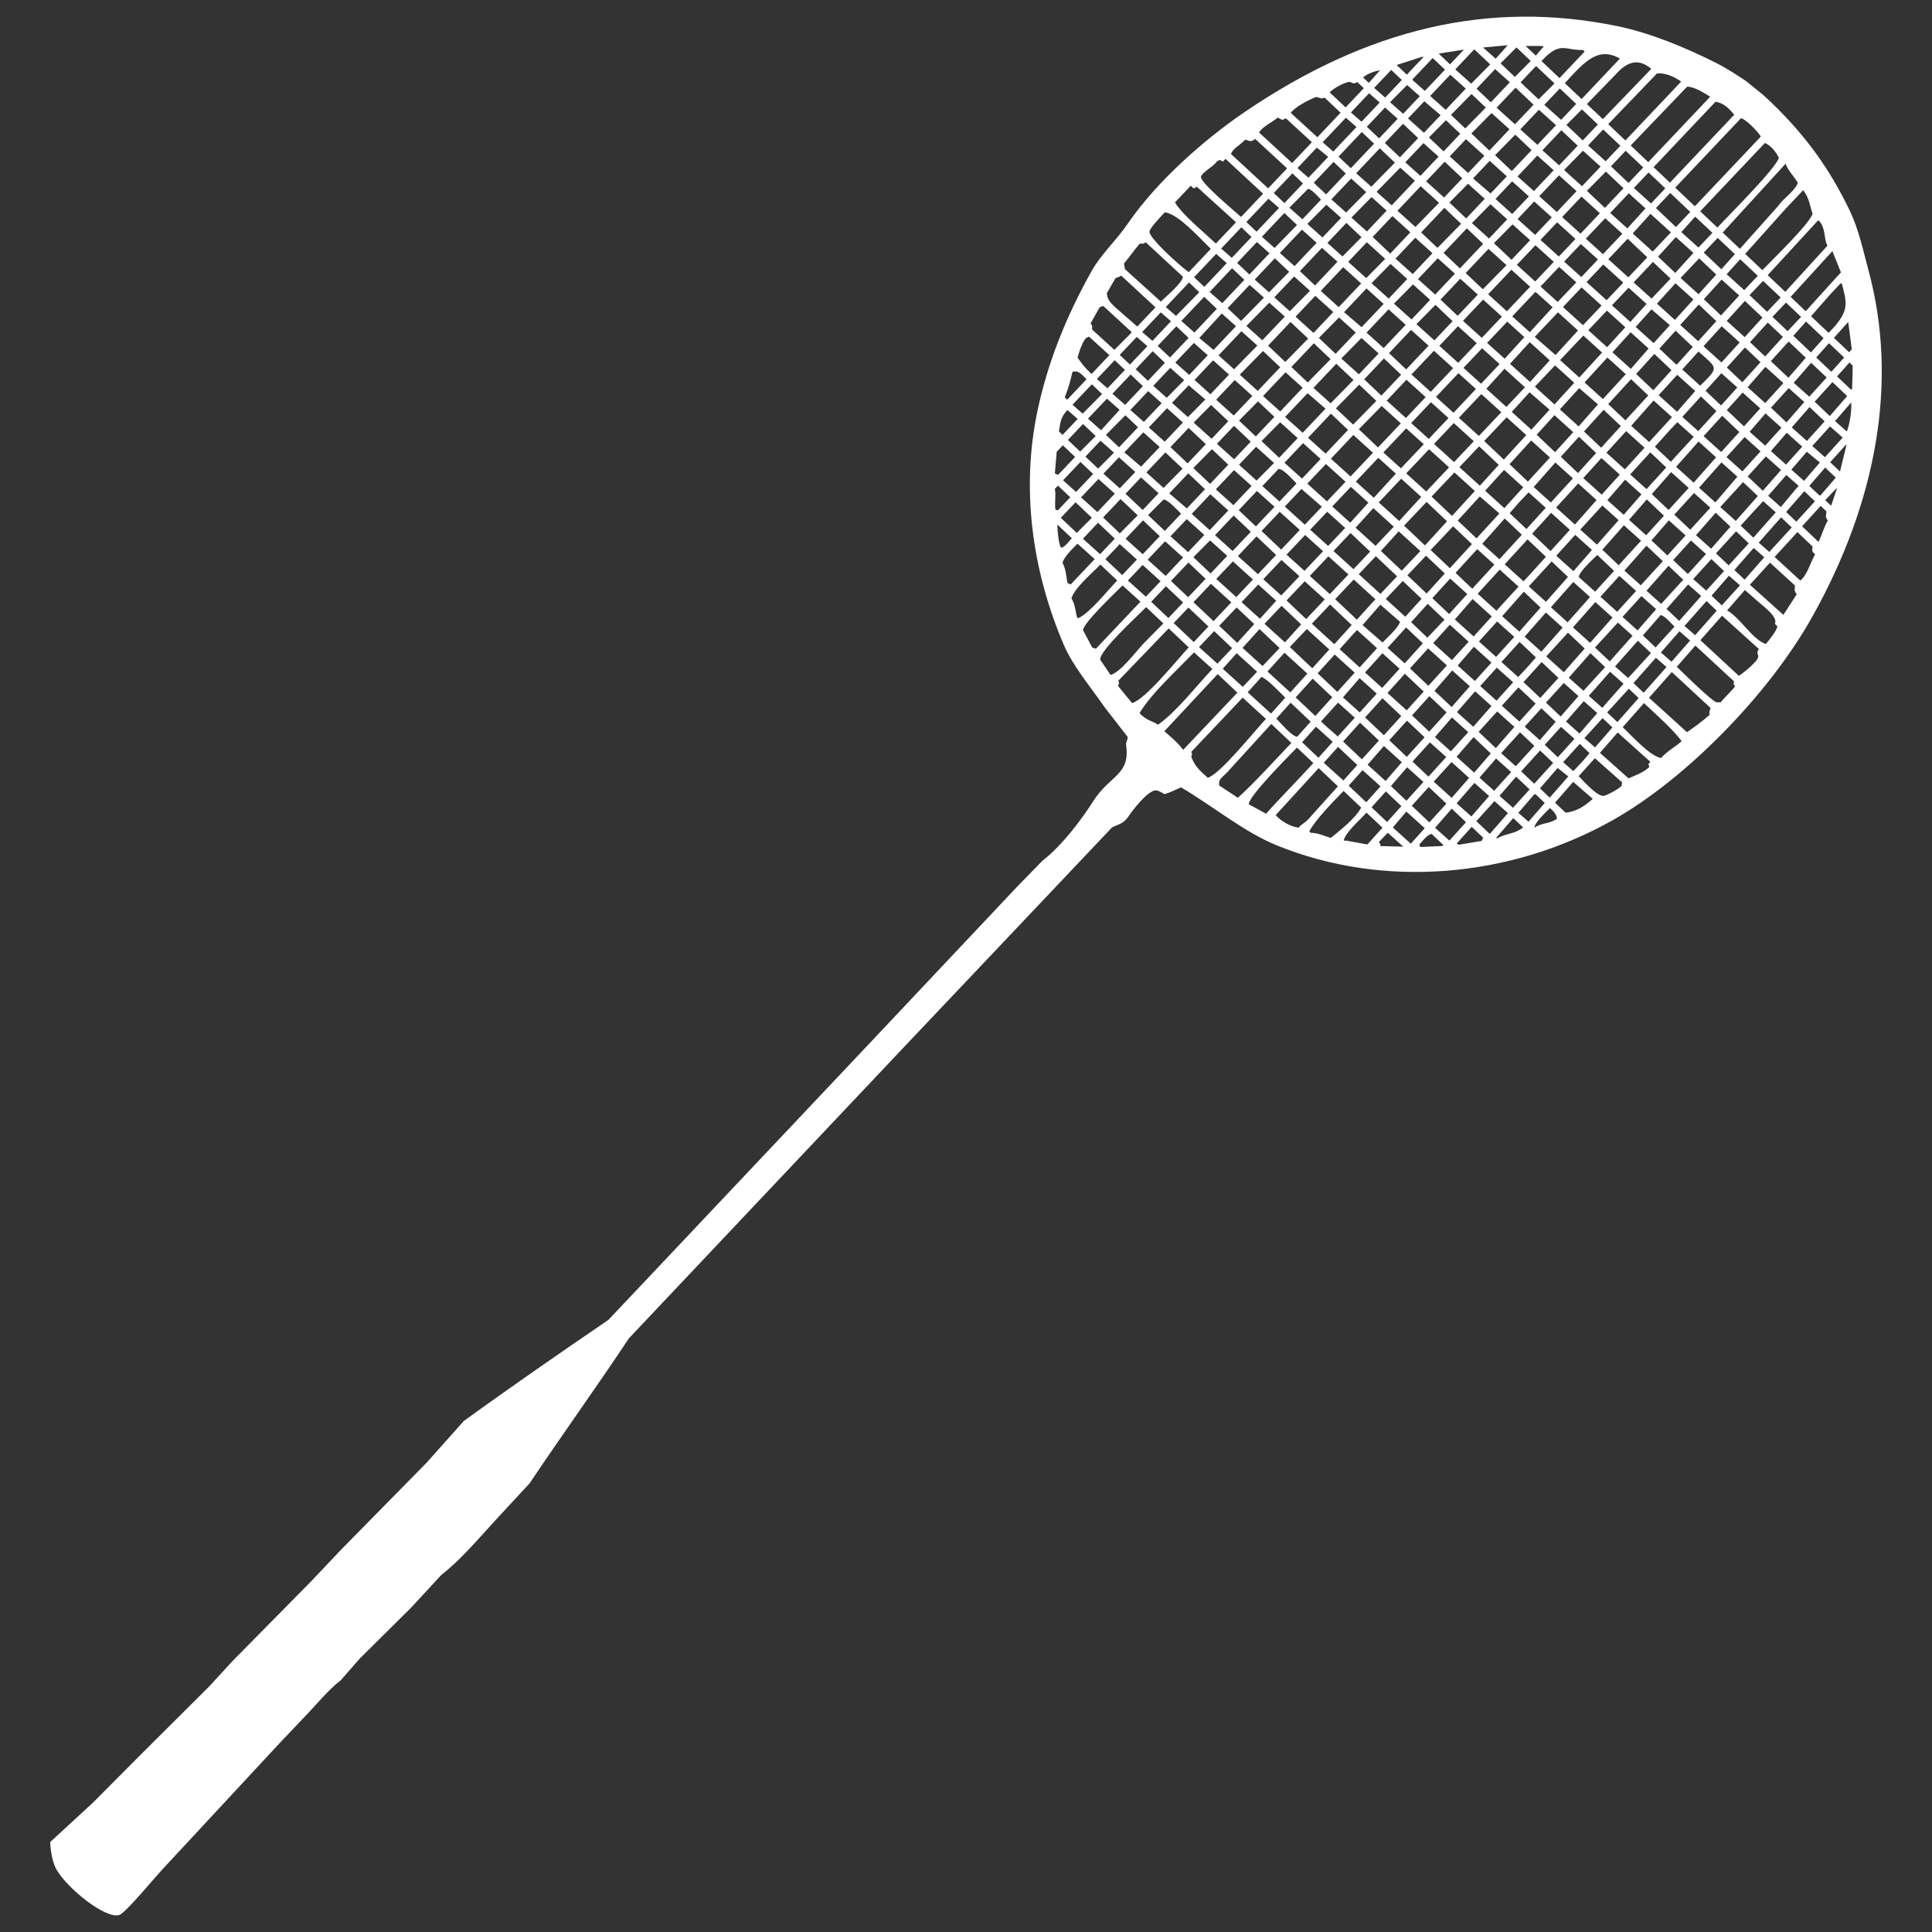<?xml version="1.0" encoding="UTF-8" standalone="no"?>
<!-- Created with Inkscape (http://www.inkscape.org/) -->

<svg
   width="50mm"
   height="50mm"
   viewBox="0 0 50 50"
   version="1.1"
   id="svg1"
   inkscape:version="1.3.2 (091e20e, 2023-11-25, custom)"
   sodipodi:docname="Badminton Schläger1.svg"
   xmlns:inkscape="http://www.inkscape.org/namespaces/inkscape"
   xmlns:sodipodi="http://sodipodi.sourceforge.net/DTD/sodipodi-0.dtd"
   xmlns="http://www.w3.org/2000/svg"
   xmlns:svg="http://www.w3.org/2000/svg">
  <rect x="0" y="0" width="50" height="50" fill="#333333" stroke="none"/>
  <sodipodi:namedview
     id="namedview1"
     pagecolor="#ffffff"
     bordercolor="#000000"
     borderopacity="0.25"
     inkscape:showpageshadow="2"
     inkscape:pageopacity="0.0"
     inkscape:pagecheckerboard="0"
     inkscape:deskcolor="#d1d1d1"
     inkscape:document-units="mm"
     inkscape:zoom="2.8177596"
     inkscape:cx="91.207212"
     inkscape:cy="106.9999"
     inkscape:window-width="1920"
     inkscape:window-height="1009"
     inkscape:window-x="-8"
     inkscape:window-y="-8"
     inkscape:window-maximized="1"
     inkscape:current-layer="layer1"
     showgrid="true">
    <inkscape:grid
       id="grid1"
       units="px"
       originx="0"
       originy="0"
       spacingx="0.265"
       spacingy="0.265"
       empcolor="#0099e5"
       empopacity="0.302"
       color="#0099e5"
       opacity="0.149"
       empspacing="5"
       dotted="false"
       gridanglex="30"
       gridanglez="30"
       visible="true" />
  </sodipodi:namedview>
  <defs
     id="defs1">
    <pattern
       id="EMFhbasepattern"
       patternUnits="userSpaceOnUse"
       width="6"
       height="6"
       x="0"
       y="0" />
    <pattern
       id="EMFhbasepattern-4"
       patternUnits="userSpaceOnUse"
       width="6"
       height="6"
       x="0"
       y="0" />
  </defs>
  <g
     inkscape:label="Ebene 1"
     inkscape:groupmode="layer"
     id="layer1">
    <path
       id="Forma_316_1"
       fill="#ffffff"
       d="m 45.63,2.455 c 1.115,1.02 1.754,1.978 2.248,3.011 0.229,0.48 0.343,1.031 0.474,1.513 0.791,2.908 0.204,6.041 -1.464,9.007 -1.116,1.984 -3.242,4.16 -5.135,5.231 -2.676,1.514 -5.964,1.783 -8.714,0.659 -0.849,-0.347 -1.595,-0.978 -2.474,-1.5 -0.137,0.061 -0.279,0.134 -0.428,0.176 -0.069,-0.039 -0.181,-0.111 -0.25,-0.096 -0.22,0.048 -0.567,0.502 -0.702,0.699 -0.122,0.178 -0.291,0.192 -0.405,0.258 -0.15,0.159 -0.301,0.317 -0.451,0.476 -1.643,1.735 -3.286,3.47 -4.93,5.205 -2.374,2.514 -4.749,5.028 -7.124,7.543 -0.806,1.219 -1.736,2.505 -2.567,3.749 -0.294,0.317 -0.587,0.634 -0.881,0.952 -0.442,0.481 -0.918,1.046 -1.404,1.419 -0.26,0.282 -0.521,0.564 -0.781,0.846 -0.442,0.438 -0.883,0.876 -1.325,1.314 C 9.151,43.105 8.988,43.291 8.825,43.478 8.485,43.74 8.153,44.16 7.822,44.495 7.628,44.699 7.434,44.904 7.24,45.108 6.229,46.197 5.218,47.286 4.206,48.376 4.004,48.59 3.245,49.514 3.084,49.561 2.727,49.665 1.749,48.879 1.464,48.388 1.355,48.201 1.302,47.873 1.3,47.671 c 0.369,-0.34 0.737,-0.68 1.106,-1.019 0.415,-0.417 0.829,-0.833 1.244,-1.25 0.589,-0.586 1.177,-1.173 1.766,-1.759 0.2,-0.218 0.4,-0.437 0.601,-0.655 0.672,-0.681 1.344,-1.363 2.016,-2.044 0.277,-0.293 0.554,-0.585 0.832,-0.878 0.725,-0.738 1.451,-1.476 2.177,-2.213 0.32,-0.359 0.64,-0.718 0.96,-1.077 1.218,-0.883 2.537,-1.796 3.743,-2.617 2.207,-2.338 4.415,-4.676 6.623,-7.014 1.329,-1.41 2.658,-2.821 3.987,-4.231 0.211,-0.215 0.421,-0.43 0.632,-0.646 0.507,-0.39 1.028,-1.095 1.289,-1.509 0.455,-0.722 0.979,-0.683 0.867,-1.487 -0.01,-0.073 0.054,-0.131 0.036,-0.207 -0.196,-0.252 -0.392,-0.505 -0.588,-0.757 -0.39,-0.564 -0.825,-1.067 -1.065,-1.631 -0.831,-1.947 -1.094,-4.043 -0.681,-6.022 0.255,-1.22 0.72,-2.422 1.415,-3.656 0.235,-0.418 0.621,-0.765 0.926,-1.21 0.772,-1.128 2.022,-2.205 3.004,-2.875 3.219,-2.195 6.363,-2.912 9.65,-2.241 0.843,0.172 1.756,0.543 2.583,0.961 0.272,0.137 0.532,0.311 0.765,0.464 0.148,0.12 0.295,0.239 0.443,0.359 z m -2.275,2.402 c 0.169,0.16 0.339,0.321 0.508,0.481 l 1.703,-1.799 c -0.004,-0.01 -0.008,-0.02 -0.011,-0.031 -0.095,-0.135 -0.355,-0.404 -0.497,-0.45 -0.568,0.599 -1.136,1.199 -1.703,1.798 z m 0.646,0.611 c 0.148,0.14 0.296,0.281 0.445,0.421 0.289,-0.314 1.526,-1.54 1.59,-1.806 C 45.962,3.921 45.812,3.752 45.675,3.701 45.117,4.29 44.559,4.879 44.001,5.468 Z M 42.795,4.326 c 0.141,0.134 0.282,0.267 0.423,0.401 C 43.772,4.141 44.327,3.556 44.881,2.97 44.747,2.803 44.6,2.662 44.398,2.633 Z m 1.789,1.693 c 0.148,0.14 0.296,0.281 0.445,0.421 0.327,-0.366 0.653,-0.732 0.98,-1.099 C 46.161,5.122 46.459,4.94 46.528,4.73 46.437,4.577 46.238,4.368 46.215,4.233 45.671,4.828 45.127,5.424 44.583,6.019 Z M 42.202,3.765 c 0.152,0.144 0.303,0.287 0.455,0.431 L 44.26,2.503 C 44.059,2.383 43.882,2.26 43.665,2.241 43.178,2.749 42.69,3.257 42.202,3.765 Z m 2.964,2.806 C 45.314,6.711 45.462,6.851 45.61,6.991 45.888,6.704 46.816,5.807 46.91,5.533 46.841,5.343 46.828,5.128 46.667,4.922 46.517,5.08 46.366,5.239 46.216,5.398 45.866,5.789 45.516,6.179 45.166,6.57 Z M 41.62,3.214 c 0.148,0.14 0.296,0.281 0.445,0.421 0.481,-0.508 0.962,-1.016 1.443,-1.523 C 43.331,1.981 43.088,1.879 42.883,1.901 Z m 4.128,3.908 c 0.152,0.144 0.303,0.287 0.455,0.431 0.364,-0.398 0.727,-0.796 1.091,-1.194 -0.104,-0.202 -0.033,-0.428 -0.214,-0.644 l -0.031,-0.009 C 46.616,6.177 46.182,6.649 45.748,7.121 Z M 41.069,2.693 C 41.207,2.823 41.345,2.953 41.482,3.083 41.9,2.649 42.317,2.216 42.735,1.782 42.423,1.518 42.132,1.564 41.811,1.93 41.564,2.184 41.317,2.438 41.069,2.693 Z m 5.271,4.99 0.392,0.371 C 47.036,7.719 47.339,7.384 47.643,7.049 47.569,6.866 47.495,6.682 47.422,6.499 47.061,6.893 46.701,7.288 46.341,7.683 Z M 40.498,2.152 c 0.145,0.137 0.289,0.274 0.434,0.411 C 41.262,2.213 41.593,1.864 41.924,1.515 41.369,1.205 41.031,1.565 40.498,2.152 Z m 6.372,6.032 c 0.152,0.144 0.303,0.287 0.455,0.431 0.539,-0.552 0.482,-0.732 0.347,-1.257 -0.011,-0.01 -0.021,-0.02 -0.032,-0.03 -0.087,0.092 -0.174,0.183 -0.26,0.275 -0.17,0.194 -0.34,0.387 -0.51,0.581 z M 39.894,1.58 c 0.155,0.147 0.311,0.294 0.466,0.441 0.217,-0.229 0.434,-0.458 0.651,-0.688 -0.014,-0.013 -0.028,-0.027 -0.042,-0.04 -0.473,0.018 -0.585,-0.246 -1.075,0.287 z m 7.568,7.164 c 0.131,0.124 0.261,0.247 0.392,0.371 0.023,-0.025 0.047,-0.049 0.07,-0.074 -0.031,-0.236 -0.061,-0.472 -0.092,-0.709 -0.123,0.137 -0.247,0.275 -0.37,0.412 z M 39.746,1.44 c 0.07,-0.081 0.14,-0.162 0.21,-0.243 l -0.134,-0.007 -0.34,-0.001 z M 39.246,1.227 c -0.137,0.138 -0.274,0.275 -0.411,0.413 0.123,0.117 0.247,0.234 0.37,0.351 C 39.342,1.853 39.479,1.715 39.616,1.578 39.493,1.461 39.369,1.344 39.246,1.227 Z m 0.508,0.481 c -0.134,0.141 -0.267,0.282 -0.401,0.423 0.155,0.147 0.311,0.294 0.466,0.441 C 39.956,2.434 40.093,2.297 40.23,2.159 40.071,2.009 39.912,1.858 39.754,1.708 Z m 0.614,0.581 C 40.234,2.43 40.1,2.571 39.967,2.712 c 0.004,0.004 0.007,0.007 0.011,0.01 0.141,0.127 0.282,0.253 0.423,0.38 0.13,-0.138 0.261,-0.275 0.391,-0.413 C 40.65,2.556 40.509,2.423 40.368,2.289 Z m 0.572,0.541 c -0.134,0.134 -0.268,0.268 -0.401,0.403 0.141,0.134 0.282,0.267 0.423,0.401 C 41.091,3.496 41.222,3.358 41.352,3.221 41.214,3.091 41.077,2.96 40.939,2.83 Z m 0.55,0.521 c -0.13,0.138 -0.261,0.275 -0.391,0.413 0.151,0.137 0.303,0.273 0.455,0.41 0.127,-0.134 0.254,-0.268 0.381,-0.402 -0.148,-0.14 -0.296,-0.281 -0.445,-0.421 z m 0.582,0.551 c -0.127,0.134 -0.254,0.268 -0.381,0.402 0.152,0.144 0.303,0.287 0.455,0.431 C 42.273,4.601 42.4,4.467 42.527,4.333 42.375,4.19 42.223,4.046 42.072,3.902 Z m 0.593,0.561 c -0.127,0.134 -0.254,0.268 -0.381,0.402 0.148,0.133 0.296,0.267 0.444,0.4 C 42.851,5.135 42.975,5.005 43.098,4.874 42.954,4.737 42.809,4.6 42.664,4.463 Z m 0.561,0.531 c -0.124,0.13 -0.247,0.261 -0.371,0.391 0.173,0.164 0.346,0.327 0.519,0.491 C 43.497,5.746 43.62,5.616 43.744,5.485 43.571,5.322 43.398,5.158 43.225,4.994 Z m 0.646,0.611 c -0.12,0.134 -0.24,0.268 -0.36,0.401 0.148,0.133 0.296,0.267 0.444,0.4 0.12,-0.127 0.241,-0.254 0.361,-0.381 C 44.167,5.886 44.019,5.746 43.871,5.606 Z m 0.582,0.551 c -0.12,0.127 -0.24,0.254 -0.361,0.381 0.152,0.144 0.303,0.287 0.455,0.431 0.117,-0.13 0.233,-0.261 0.35,-0.391 -0.148,-0.14 -0.296,-0.281 -0.445,-0.421 z m 0.582,0.551 c -0.117,0.13 -0.233,0.261 -0.35,0.391 0.151,0.137 0.303,0.273 0.454,0.41 l 0.351,-0.37 C 45.339,6.995 45.187,6.851 45.035,6.708 Z m 0.593,0.561 c -0.117,0.123 -0.234,0.247 -0.351,0.37 0.152,0.144 0.303,0.287 0.455,0.431 l 0.351,-0.37 C 45.931,7.556 45.78,7.413 45.628,7.269 Z m 0.593,0.561 -0.351,0.37 c 0.131,0.124 0.261,0.247 0.392,0.371 L 46.612,8.201 C 46.482,8.077 46.351,7.954 46.221,7.83 Z m 0.519,0.491 -0.33,0.37 c 0.152,0.144 0.303,0.287 0.455,0.431 C 46.974,8.998 47.085,8.875 47.195,8.752 47.043,8.608 46.891,8.465 46.739,8.321 Z m 0.593,0.561 c -0.11,0.123 -0.22,0.246 -0.33,0.37 0.131,0.124 0.261,0.247 0.392,0.371 0.11,-0.123 0.22,-0.246 0.33,-0.37 -0.13,-0.124 -0.261,-0.247 -0.392,-0.371 z m 0.529,0.501 c -0.107,0.12 -0.213,0.239 -0.32,0.359 0.123,0.117 0.247,0.234 0.37,0.351 0.007,-0.014 0.013,-0.028 0.02,-0.042 0.005,-0.196 0.01,-0.392 0.015,-0.588 -0.028,-0.027 -0.056,-0.053 -0.085,-0.08 z m -8.844,-8.212 -0.638,0.059 c 0.109,0.097 0.218,0.193 0.328,0.29 0.103,-0.116 0.207,-0.232 0.31,-0.349 z m 8.404,8.719 c -0.153,0.169 -0.307,0.338 -0.46,0.507 0.13,0.124 0.261,0.247 0.392,0.371 0.15,-0.172 0.3,-0.345 0.45,-0.517 -0.127,-0.12 -0.254,-0.24 -0.381,-0.361 z M 46.29,8.838 C 46.136,9.007 45.983,9.176 45.829,9.346 45.981,9.489 46.133,9.633 46.284,9.776 46.434,9.604 46.584,9.432 46.734,9.259 46.586,9.119 46.438,8.979 46.29,8.838 Z m 0.582,0.551 c -0.15,0.172 -0.3,0.345 -0.45,0.517 0.134,0.12 0.268,0.24 0.402,0.36 C 46.974,10.101 47.124,9.936 47.274,9.77 47.14,9.643 47.006,9.516 46.872,9.389 Z M 44.555,7.236 C 44.402,7.405 44.248,7.574 44.095,7.744 44.243,7.884 44.391,8.024 44.539,8.164 44.696,7.992 44.853,7.819 45.01,7.647 44.858,7.51 44.706,7.373 44.555,7.236 Z m 0.603,0.551 c -0.157,0.173 -0.313,0.345 -0.47,0.518 0.155,0.14 0.31,0.28 0.465,0.42 0.153,-0.169 0.307,-0.338 0.46,-0.507 -0.152,-0.144 -0.304,-0.287 -0.455,-0.431 v 2.84e-5 z m 0.593,0.561 C 45.597,8.517 45.444,8.686 45.29,8.855 45.421,8.979 45.551,9.102 45.682,9.226 45.835,9.057 45.989,8.888 46.142,8.719 46.012,8.595 45.881,8.472 45.75,8.348 Z m -2.38,-2.213 c -0.153,0.169 -0.307,0.338 -0.46,0.507 0.148,0.14 0.296,0.281 0.445,0.421 0.157,-0.173 0.313,-0.345 0.47,-0.518 C 43.673,6.408 43.522,6.271 43.37,6.135 Z m 0.603,0.551 c -0.16,0.169 -0.321,0.339 -0.481,0.508 0.155,0.14 0.31,0.28 0.465,0.42 C 44.11,7.444 44.264,7.275 44.417,7.106 44.269,6.966 44.121,6.825 43.973,6.685 Z m 3.937,3.727 c -0.14,0.162 -0.28,0.324 -0.42,0.485 0.102,0.09 0.204,0.18 0.306,0.27 0.082,-0.225 0.124,-0.527 0.113,-0.755 z M 42.153,5.003 c -0.16,0.169 -0.321,0.339 -0.481,0.508 0.148,0.133 0.296,0.267 0.444,0.4 0.157,-0.173 0.314,-0.345 0.47,-0.518 -0.144,-0.13 -0.289,-0.26 -0.433,-0.39 z m 0.101,1.038 c 0.173,0.157 0.345,0.314 0.518,0.47 0.157,-0.166 0.314,-0.331 0.471,-0.497 C 43.067,5.854 42.891,5.694 42.714,5.534 42.561,5.703 42.408,5.872 42.254,6.041 Z M 40.968,3.901 c -0.164,0.166 -0.328,0.332 -0.491,0.498 0.155,0.14 0.31,0.28 0.465,0.42 C 41.102,4.65 41.263,4.481 41.423,4.312 41.272,4.175 41.12,4.038 40.968,3.901 Z m 0.592,0.54 c -0.164,0.166 -0.328,0.332 -0.491,0.498 0.155,0.147 0.31,0.294 0.466,0.441 0.16,-0.169 0.321,-0.339 0.481,-0.508 -0.152,-0.144 -0.304,-0.287 -0.455,-0.431 z M 39.345,3.348 c 0.148,0.133 0.296,0.267 0.444,0.4 0.16,-0.169 0.321,-0.339 0.481,-0.508 -0.148,-0.133 -0.296,-0.267 -0.444,-0.4 -0.16,0.169 -0.321,0.339 -0.481,0.508 z m 1.063,0.023 c -0.164,0.173 -0.327,0.346 -0.491,0.518 0.145,0.13 0.289,0.26 0.433,0.39 C 40.51,4.11 40.671,3.94 40.831,3.771 40.69,3.637 40.549,3.504 40.407,3.37 Z M 38.213,2.296 c 0.123,0.117 0.247,0.234 0.37,0.351 0.164,-0.173 0.327,-0.346 0.491,-0.518 C 38.948,2.015 38.821,1.902 38.694,1.788 38.534,1.957 38.373,2.127 38.213,2.296 v 0 z m 1.01,-0.027 c -0.164,0.173 -0.327,0.346 -0.491,0.518 0.158,0.143 0.317,0.287 0.476,0.43 0.16,-0.169 0.321,-0.339 0.481,-0.508 C 39.533,2.562 39.378,2.416 39.223,2.269 v 0 z M 38.154,1.277 c -0.164,0.173 -0.327,0.346 -0.491,0.518 0.137,0.123 0.275,0.247 0.412,0.37 0.164,-0.166 0.328,-0.332 0.492,-0.498 C 38.429,1.538 38.292,1.407 38.154,1.277 Z m -0.628,0.388 c 0.12,-0.127 0.24,-0.254 0.361,-0.381 l -0.636,0.1 c -0.004,0.004 -0.007,0.007 -0.01,0.011 0.095,0.09 0.19,0.18 0.286,0.271 z m 9.835,9.37 c -0.153,0.169 -0.307,0.338 -0.46,0.507 0.109,0.097 0.218,0.193 0.328,0.29 0.153,-0.169 0.307,-0.338 0.46,-0.507 -0.109,-0.097 -0.218,-0.193 -0.328,-0.29 z M 46.292,10.044 c -0.153,0.169 -0.307,0.338 -0.46,0.507 0.134,0.127 0.268,0.254 0.402,0.381 0.153,-0.176 0.307,-0.352 0.46,-0.528 -0.134,-0.12 -0.268,-0.24 -0.402,-0.36 z m 0.539,0.49 c -0.153,0.176 -0.306,0.352 -0.46,0.528 0.13,0.117 0.261,0.233 0.391,0.35 0.153,-0.169 0.307,-0.338 0.46,-0.507 -0.131,-0.124 -0.261,-0.247 -0.392,-0.371 z M 45.684,10.432 C 45.841,10.259 45.997,10.087 46.154,9.914 45.999,9.774 45.844,9.634 45.689,9.494 45.536,9.67 45.383,9.846 45.229,10.022 c 0.151,0.137 0.303,0.274 0.455,0.41 v -2.1e-5 z M 44.557,8.442 C 44.4,8.615 44.243,8.787 44.087,8.96 44.242,9.1 44.397,9.24 44.552,9.38 44.709,9.208 44.866,9.035 45.022,8.862 44.867,8.722 44.712,8.582 44.557,8.442 Z m 0.603,0.551 c -0.157,0.173 -0.314,0.345 -0.47,0.518 0.134,0.127 0.268,0.254 0.402,0.381 0.157,-0.173 0.314,-0.345 0.47,-0.518 C 45.428,9.247 45.294,9.12 45.16,8.993 Z M 42.881,7.859 c 0.155,0.14 0.31,0.28 0.465,0.42 0.16,-0.176 0.32,-0.352 0.48,-0.528 -0.155,-0.14 -0.31,-0.28 -0.465,-0.42 -0.16,0.176 -0.32,0.352 -0.48,0.528 z m 1.083,0.022 c -0.16,0.176 -0.32,0.352 -0.48,0.528 0.155,0.14 0.31,0.28 0.465,0.42 C 44.106,8.657 44.263,8.484 44.419,8.312 44.268,8.168 44.116,8.025 43.964,7.881 Z m -1.185,-1.102 c -0.167,0.176 -0.334,0.353 -0.501,0.529 0.155,0.14 0.31,0.28 0.465,0.42 0.164,-0.173 0.327,-0.346 0.491,-0.518 -0.152,-0.144 -0.303,-0.287 -0.455,-0.431 v -1.03e-5 z m 4.586,5.184 0.254,0.24 c 0.056,-0.228 0.111,-0.457 0.167,-0.685 l -0.011,-0.01 c -0.137,0.151 -0.274,0.303 -0.41,0.454 z M 41.542,5.648 c -0.167,0.176 -0.334,0.353 -0.501,0.529 0.148,0.133 0.296,0.267 0.444,0.4 C 41.652,6.401 41.819,6.225 41.986,6.049 41.838,5.915 41.69,5.782 41.542,5.648 Z m 0.582,0.531 c -0.167,0.176 -0.334,0.353 -0.501,0.529 0.173,0.157 0.345,0.314 0.518,0.47 0.164,-0.173 0.327,-0.346 0.491,-0.518 -0.169,-0.16 -0.339,-0.321 -0.508,-0.481 z M 40.347,4.537 c -0.17,0.18 -0.341,0.36 -0.511,0.54 0.152,0.137 0.303,0.273 0.455,0.41 C 40.461,5.307 40.631,5.127 40.801,4.947 40.65,4.81 40.498,4.673 40.347,4.537 Z m 0.081,1.08 c 0.159,0.143 0.317,0.287 0.476,0.43 C 41.07,5.871 41.238,5.694 41.405,5.518 41.246,5.375 41.087,5.231 40.929,5.088 40.762,5.264 40.595,5.44 40.428,5.617 Z M 39.698,4.946 C 39.868,4.766 40.039,4.586 40.209,4.406 40.068,4.28 39.927,4.153 39.786,4.026 c -0.17,0.18 -0.341,0.36 -0.511,0.54 0.141,0.127 0.282,0.254 0.423,0.38 z M 38.601,2.925 c -0.174,0.177 -0.348,0.353 -0.522,0.53 0.155,0.147 0.311,0.294 0.466,0.441 0.174,-0.183 0.347,-0.367 0.521,-0.55 -0.155,-0.14 -0.31,-0.28 -0.465,-0.42 z m 0.613,0.561 c -0.174,0.176 -0.348,0.353 -0.522,0.53 0.145,0.137 0.289,0.274 0.434,0.411 C 39.297,4.246 39.468,4.066 39.638,3.886 39.497,3.752 39.356,3.619 39.215,3.485 Z M 37.533,1.933 c -0.174,0.183 -0.347,0.367 -0.521,0.55 0.134,0.12 0.268,0.24 0.402,0.36 0.174,-0.183 0.347,-0.367 0.521,-0.55 -0.134,-0.12 -0.268,-0.24 -0.402,-0.36 z m 0.55,0.5 c -0.177,0.18 -0.354,0.36 -0.532,0.54 0.123,0.117 0.247,0.234 0.37,0.351 0.177,-0.18 0.354,-0.36 0.532,-0.54 z M 37.078,1.502 c -0.177,0.187 -0.354,0.374 -0.531,0.561 0.109,0.097 0.218,0.193 0.328,0.29 0.174,-0.183 0.347,-0.367 0.521,-0.55 C 37.289,1.703 37.184,1.602 37.078,1.502 Z m -0.669,0.43 c 0.144,-0.152 0.287,-0.303 0.431,-0.455 l -0.031,-0.009 c -0.221,0.071 -0.443,0.143 -0.664,0.214 z M 46.36,12.155 c 0.109,0.097 0.218,0.193 0.328,0.29 0.136,-0.158 0.273,-0.317 0.41,-0.475 -0.112,-0.093 -0.225,-0.186 -0.338,-0.279 -0.133,0.155 -0.266,0.31 -0.4,0.464 z m 0.875,-0.055 c -0.137,0.158 -0.273,0.317 -0.41,0.475 l 0.254,0.24 0.031,0.01 c 0.133,-0.155 0.266,-0.31 0.4,-0.464 z m -0.994,-0.901 c -0.137,0.158 -0.273,0.317 -0.41,0.475 0.13,0.117 0.261,0.233 0.391,0.35 0.14,-0.155 0.28,-0.31 0.42,-0.465 -0.134,-0.12 -0.268,-0.24 -0.402,-0.36 z m -0.558,0.335 c 0.14,-0.155 0.28,-0.31 0.42,-0.465 -0.137,-0.123 -0.275,-0.247 -0.412,-0.37 -0.137,0.158 -0.273,0.317 -0.41,0.475 0.134,0.12 0.268,0.24 0.402,0.36 z m -0.994,-0.921 c 0.148,0.14 0.296,0.281 0.445,0.421 0.14,-0.155 0.28,-0.31 0.42,-0.465 -0.151,-0.137 -0.303,-0.273 -0.454,-0.41 -0.137,0.151 -0.274,0.303 -0.41,0.454 z M 43.956,9.097 c -0.14,0.155 -0.28,0.31 -0.42,0.465 0.155,0.14 0.31,0.28 0.465,0.42 0.492,-0.485 0.457,-0.439 -0.045,-0.885 v -2.94e-5 z m 0.183,1.015 c 0.134,0.127 0.268,0.254 0.402,0.381 0.14,-0.155 0.28,-0.31 0.42,-0.465 C 44.824,9.905 44.687,9.782 44.549,9.659 44.412,9.81 44.276,9.962 44.139,10.113 v -6.1e-5 z M 42.331,8.461 c 0.155,0.14 0.31,0.28 0.465,0.42 0.14,-0.155 0.28,-0.31 0.42,-0.465 -0.158,-0.137 -0.317,-0.273 -0.475,-0.41 -0.004,0.004 -0.007,0.007 -0.01,0.011 -0.133,0.148 -0.267,0.296 -0.4,0.444 z m 1.034,0.096 c -0.14,0.155 -0.28,0.31 -0.42,0.465 0.141,0.134 0.282,0.267 0.423,0.401 0.01,0.003 0.021,0.006 0.031,0.009 0.137,-0.151 0.274,-0.303 0.41,-0.454 C 43.661,8.838 43.512,8.697 43.364,8.557 Z M 42.148,7.446 c -0.144,0.152 -0.287,0.303 -0.431,0.455 0.159,0.143 0.317,0.287 0.476,0.43 0.14,-0.155 0.28,-0.31 0.42,-0.465 C 42.458,7.726 42.303,7.586 42.148,7.446 Z m -0.656,-0.601 c -0.144,0.152 -0.287,0.303 -0.431,0.455 l 0.518,0.47 c 0.144,-0.152 0.287,-0.303 0.431,-0.455 z M 40.911,6.315 C 40.767,6.466 40.624,6.618 40.48,6.77 40.628,6.903 40.776,7.036 40.924,7.17 41.068,7.018 41.211,6.867 41.355,6.715 41.207,6.582 41.059,6.448 40.911,6.315 Z M 40.298,5.754 C 40.154,5.906 40.01,6.057 39.867,6.209 40.025,6.353 40.184,6.496 40.343,6.639 40.486,6.488 40.63,6.336 40.773,6.184 40.615,6.041 40.456,5.898 40.298,5.754 Z M 39.705,5.214 C 39.562,5.365 39.418,5.517 39.275,5.669 39.426,5.805 39.578,5.942 39.729,6.079 39.873,5.927 40.016,5.776 40.16,5.624 40.008,5.487 39.857,5.35 39.705,5.214 Z M 39.134,4.693 c -0.144,0.152 -0.287,0.303 -0.431,0.455 0.144,0.13 0.289,0.26 0.433,0.39 C 39.281,5.387 39.424,5.235 39.568,5.083 39.423,4.953 39.279,4.823 39.134,4.693 Z m -1.012,-0.076 0.454,0.39 C 38.716,4.859 38.857,4.711 38.997,4.563 38.849,4.43 38.701,4.296 38.553,4.163 38.409,4.314 38.266,4.466 38.122,4.618 Z m 9.115,8.328 c 0.049,0.047 0.099,0.093 0.148,0.14 0.004,-0.004 0.007,-0.007 0.01,-0.011 0.048,-0.142 0.095,-0.284 0.143,-0.426 l -0.011,-0.01 c -0.097,0.102 -0.194,0.204 -0.291,0.307 z M 37.519,4.047 c 0.158,0.143 0.317,0.287 0.476,0.43 C 38.135,4.329 38.275,4.181 38.415,4.032 38.257,3.889 38.098,3.746 37.939,3.602 37.799,3.75 37.659,3.898 37.519,4.047 Z M 36.44,3.066 c 0.137,0.123 0.275,0.247 0.412,0.37 0.144,-0.152 0.287,-0.303 0.431,-0.455 -0.141,-0.12 -0.281,-0.24 -0.422,-0.36 -0.14,0.148 -0.281,0.296 -0.421,0.444 z m 0.981,0.046 c -0.147,0.148 -0.294,0.297 -0.441,0.445 0.127,0.12 0.254,0.24 0.381,0.361 C 37.504,3.765 37.648,3.614 37.791,3.462 Z M 36.416,2.2 c -0.147,0.148 -0.294,0.297 -0.441,0.445 0.113,0.1 0.225,0.2 0.338,0.3 0.144,-0.152 0.287,-0.303 0.431,-0.455 -0.109,-0.097 -0.218,-0.193 -0.328,-0.29 z M 36.004,1.81 c -0.147,0.155 -0.294,0.31 -0.441,0.465 0.095,0.083 0.19,0.167 0.285,0.25 0.144,-0.152 0.287,-0.303 0.431,-0.455 -0.092,-0.087 -0.183,-0.174 -0.275,-0.261 z m -0.727,0.195 c 0.049,0.047 0.099,0.094 0.148,0.14 0.103,-0.116 0.207,-0.232 0.31,-0.349 -0.007,0.007 -0.013,0.014 -0.02,0.021 -0.131,0.025 -0.323,0.085 -0.438,0.187 z M 47.118,13.093 c -0.16,0.176 -0.32,0.352 -0.48,0.528 0.141,0.134 0.282,0.267 0.423,0.401 0.004,-0.004 0.007,-0.007 0.01,-0.011 0.085,-0.184 0.125,-0.346 0.233,-0.542 -0.081,-0.098 -0.036,-0.141 -0.037,-0.236 -0.05,-0.047 -0.099,-0.093 -0.148,-0.14 z m -0.888,-0.8 c -0.157,0.179 -0.313,0.359 -0.47,0.538 0.109,0.097 0.218,0.193 0.328,0.29 0.153,-0.183 0.306,-0.366 0.459,-0.548 -0.106,-0.093 -0.211,-0.187 -0.317,-0.28 z m 0.465,0.42 c -0.157,0.179 -0.313,0.359 -0.47,0.538 l 0.265,0.25 c 0.16,-0.176 0.32,-0.352 0.48,-0.528 -0.092,-0.087 -0.183,-0.174 -0.275,-0.261 z m -0.994,-0.901 c -0.157,0.173 -0.313,0.345 -0.47,0.518 0.13,0.124 0.261,0.247 0.392,0.371 0.157,-0.179 0.313,-0.359 0.47,-0.538 -0.13,-0.117 -0.261,-0.233 -0.391,-0.35 z m -1.02,0.017 c 0.137,0.123 0.275,0.247 0.412,0.37 0.157,-0.173 0.314,-0.345 0.47,-0.518 -0.137,-0.123 -0.275,-0.247 -0.412,-0.37 -0.157,0.173 -0.314,0.345 -0.47,0.518 z m -0.112,-1.069 c -0.16,0.176 -0.32,0.352 -0.48,0.528 0.152,0.137 0.303,0.273 0.455,0.41 0.157,-0.173 0.313,-0.345 0.47,-0.518 -0.148,-0.14 -0.296,-0.281 -0.445,-0.421 z m -1.163,-1.061 c -0.16,0.176 -0.32,0.352 -0.48,0.528 0.158,0.143 0.317,0.287 0.476,0.43 0.157,-0.179 0.313,-0.359 0.47,-0.538 l -0.011,-0.01 C 43.709,9.973 43.557,9.837 43.406,9.7 Z m 0.613,0.561 c -0.16,0.176 -0.32,0.352 -0.48,0.528 0.137,0.123 0.275,0.247 0.412,0.37 0.157,-0.173 0.313,-0.345 0.47,-0.518 -0.134,-0.127 -0.268,-0.254 -0.402,-0.381 z M 42.2,8.599 c -0.157,0.173 -0.313,0.345 -0.47,0.518 0.158,0.143 0.317,0.287 0.476,0.43 C 42.359,9.371 42.512,9.195 42.666,9.019 42.511,8.879 42.356,8.739 42.2,8.599 Z m 0.613,0.561 c -0.157,0.173 -0.314,0.345 -0.47,0.518 0.148,0.14 0.296,0.281 0.445,0.421 C 42.945,9.925 43.102,9.753 43.258,9.58 43.11,9.44 42.962,9.3 42.814,9.159 Z M 41.587,8.038 C 41.427,8.208 41.266,8.377 41.106,8.546 41.268,8.693 41.43,8.84 41.592,8.986 41.749,8.814 41.906,8.641 42.063,8.469 41.904,8.325 41.746,8.182 41.587,8.038 Z M 40.931,7.438 C 40.771,7.607 40.611,7.776 40.45,7.946 l 0.518,0.47 c 0.16,-0.169 0.321,-0.339 0.481,-0.508 C 41.277,7.751 41.104,7.594 40.931,7.438 Z M 40.35,6.907 c -0.16,0.169 -0.321,0.339 -0.481,0.508 0.148,0.133 0.296,0.267 0.444,0.4 0.16,-0.169 0.321,-0.339 0.481,-0.508 C 40.646,7.174 40.498,7.041 40.35,6.907 Z M 39.736,6.347 C 39.576,6.516 39.416,6.685 39.256,6.854 39.414,6.998 39.573,7.141 39.731,7.285 39.892,7.115 40.052,6.946 40.212,6.777 40.054,6.634 39.895,6.49 39.736,6.347 Z M 39.144,5.806 c -0.16,0.162 -0.321,0.325 -0.481,0.487 0.152,0.144 0.303,0.287 0.455,0.431 C 39.278,6.555 39.439,6.386 39.599,6.216 39.447,6.08 39.296,5.943 39.144,5.806 Z m -0.571,-0.52 c -0.161,0.162 -0.321,0.325 -0.481,0.487 0.148,0.133 0.296,0.267 0.444,0.4 0.157,-0.166 0.314,-0.331 0.471,-0.497 C 38.862,5.546 38.718,5.416 38.573,5.286 Z M 37.992,4.755 c -0.16,0.162 -0.321,0.325 -0.481,0.487 0.145,0.137 0.289,0.274 0.434,0.411 C 38.104,5.484 38.265,5.315 38.425,5.145 38.281,5.015 38.136,4.885 37.992,4.755 Z m -0.603,-0.571 c -0.16,0.169 -0.321,0.339 -0.481,0.508 0.155,0.14 0.31,0.28 0.465,0.42 0.157,-0.166 0.314,-0.331 0.471,-0.497 C 37.692,4.471 37.54,4.328 37.388,4.184 Z m -1.02,0.017 c 0.13,0.117 0.261,0.233 0.391,0.35 C 36.916,4.386 37.073,4.22 37.23,4.054 37.1,3.938 36.969,3.821 36.839,3.704 36.682,3.87 36.525,4.036 36.368,4.201 Z M 35.845,2.783 C 35.688,2.949 35.531,3.114 35.374,3.28 35.48,3.38 35.586,3.481 35.691,3.581 35.852,3.411 36.012,3.242 36.172,3.073 36.063,2.976 35.954,2.88 35.845,2.783 Z m 0.465,0.42 C 36.153,3.369 35.996,3.535 35.839,3.7 35.969,3.824 36.1,3.948 36.231,4.071 36.387,3.905 36.544,3.74 36.702,3.574 36.571,3.45 36.441,3.327 36.31,3.203 Z M 35.432,2.413 c -0.157,0.166 -0.314,0.331 -0.471,0.497 0.092,0.08 0.183,0.16 0.275,0.24 0.157,-0.166 0.314,-0.331 0.471,-0.497 -0.092,-0.08 -0.183,-0.16 -0.275,-0.24 z m -1.021,-0.024 c 0.138,0.13 0.275,0.261 0.413,0.391 0.157,-0.166 0.314,-0.331 0.471,-0.497 -0.057,-0.053 -0.113,-0.107 -0.169,-0.16 -0.116,0.075 -0.126,-0.001 -0.217,-0.004 -0.146,0.033 -0.377,0.151 -0.498,0.271 v 0 z M 46.518,13.769 c -0.197,0.215 -0.394,0.43 -0.591,0.645 0.222,0.204 0.444,0.407 0.666,0.611 0.181,-0.149 0.256,-0.457 0.383,-0.68 -0.11,-0.088 -0.067,-0.097 -0.068,-0.204 -0.131,-0.124 -0.261,-0.247 -0.392,-0.371 z m -0.888,-0.8 c -0.193,0.211 -0.387,0.423 -0.581,0.634 0.109,0.103 0.219,0.207 0.328,0.311 0.193,-0.218 0.387,-0.437 0.58,-0.655 -0.109,-0.097 -0.218,-0.193 -0.328,-0.29 z m 0.465,0.42 c -0.193,0.218 -0.387,0.436 -0.58,0.655 0.091,0.08 0.183,0.16 0.275,0.24 0.193,-0.211 0.387,-0.423 0.58,-0.634 z m -1.544,-1.422 c -0.193,0.218 -0.387,0.437 -0.58,0.655 0.141,0.127 0.282,0.253 0.423,0.38 0.19,-0.222 0.38,-0.443 0.569,-0.665 -0.137,-0.123 -0.275,-0.247 -0.412,-0.37 v 3.2e-5 z m 0.56,0.51 c -0.197,0.215 -0.394,0.43 -0.591,0.645 0.134,0.12 0.268,0.24 0.402,0.36 0.19,-0.215 0.38,-0.429 0.57,-0.644 z m -1.733,-0.396 c 0.151,0.137 0.303,0.273 0.454,0.41 0.193,-0.218 0.387,-0.436 0.58,-0.655 -0.151,-0.137 -0.303,-0.273 -0.454,-0.41 -0.193,0.218 -0.387,0.436 -0.58,0.655 z m -0.55,-0.521 c 0.138,0.13 0.275,0.26 0.413,0.391 0.197,-0.215 0.394,-0.43 0.591,-0.645 -0.141,-0.127 -0.282,-0.253 -0.423,-0.38 l -0.2,0.212 c -0.127,0.141 -0.253,0.282 -0.38,0.423 z m -0.033,-1.195 c -0.193,0.218 -0.387,0.436 -0.58,0.655 0.155,0.14 0.31,0.28 0.465,0.42 0.197,-0.215 0.394,-0.43 0.591,-0.645 -0.159,-0.143 -0.317,-0.287 -0.476,-0.43 z m -1.196,-1.112 c -0.197,0.215 -0.394,0.43 -0.591,0.645 0.159,0.143 0.317,0.287 0.476,0.43 0.197,-0.215 0.394,-0.43 0.591,-0.645 -0.004,-0.004 -0.008,-0.007 -0.011,-0.01 C 41.91,9.534 41.755,9.394 41.6,9.254 Z m 0.613,0.56 c -0.197,0.215 -0.394,0.43 -0.591,0.645 0.148,0.14 0.296,0.281 0.445,0.421 0.197,-0.215 0.394,-0.43 0.591,-0.645 C 42.51,10.095 42.361,9.955 42.213,9.815 Z M 40.976,8.684 c -0.2,0.212 -0.401,0.423 -0.601,0.635 0.166,0.15 0.331,0.3 0.497,0.45 C 41.068,9.554 41.265,9.339 41.462,9.124 41.3,8.977 41.138,8.83 40.976,8.684 Z M 40.32,8.083 C 40.12,8.295 39.919,8.506 39.719,8.718 L 40.258,9.188 C 40.451,8.976 40.645,8.765 40.838,8.553 40.666,8.397 40.493,8.24 40.32,8.083 Z m -0.582,-0.531 c -0.2,0.212 -0.401,0.423 -0.601,0.635 0.152,0.137 0.303,0.273 0.455,0.41 0.197,-0.215 0.394,-0.43 0.591,-0.645 C 40.035,7.819 39.887,7.686 39.739,7.553 v -6.17e-5 z m -0.624,-0.571 c -0.2,0.212 -0.401,0.423 -0.601,0.635 0.162,0.147 0.324,0.294 0.486,0.44 0.2,-0.212 0.401,-0.423 0.601,-0.635 -0.162,-0.147 -0.324,-0.293 -0.486,-0.44 z m -1.183,0.084 c 0.148,0.14 0.296,0.281 0.445,0.421 C 38.58,7.278 38.784,7.07 38.988,6.862 38.833,6.722 38.678,6.581 38.522,6.441 38.325,6.649 38.128,6.858 37.931,7.066 Z m 0.03,-1.155 c -0.2,0.212 -0.401,0.423 -0.601,0.635 0.141,0.134 0.282,0.267 0.423,0.401 0.2,-0.212 0.401,-0.423 0.601,-0.635 C 38.244,6.178 38.103,6.044 37.962,5.91 Z M 36.767,4.819 c -0.2,0.212 -0.401,0.423 -0.601,0.635 0.155,0.14 0.31,0.28 0.465,0.42 0.204,-0.208 0.408,-0.416 0.612,-0.625 -0.158,-0.143 -0.317,-0.287 -0.476,-0.43 z m 0.613,0.561 c -0.2,0.212 -0.401,0.423 -0.601,0.635 0.141,0.134 0.282,0.267 0.423,0.401 C 37.406,6.207 37.61,5.999 37.814,5.791 37.669,5.654 37.525,5.517 37.38,5.38 Z M 35.626,4.964 36.017,5.314 C 36.218,5.102 36.418,4.891 36.618,4.679 36.492,4.566 36.365,4.452 36.238,4.339 36.034,4.547 35.83,4.755 35.626,4.964 Z m 0.083,-1.126 c -0.204,0.215 -0.407,0.43 -0.611,0.645 l 0.391,0.35 C 35.693,4.625 35.896,4.417 36.1,4.209 35.97,4.085 35.839,3.961 35.709,3.838 Z M 34.831,3.047 c -0.2,0.212 -0.401,0.423 -0.601,0.635 l 0.275,0.24 C 34.705,3.711 34.906,3.499 35.106,3.287 35.015,3.207 34.923,3.127 34.831,3.047 Z m 0.412,0.37 c -0.2,0.212 -0.401,0.423 -0.601,0.635 0.106,0.1 0.212,0.2 0.318,0.301 0.2,-0.212 0.401,-0.423 0.601,-0.635 -0.106,-0.1 -0.212,-0.2 -0.318,-0.301 z M 34.093,3.552 C 34.293,3.34 34.493,3.129 34.694,2.917 34.556,2.787 34.419,2.657 34.281,2.526 c -0.107,0.051 -0.126,-0.013 -0.227,-0.014 -0.185,0.072 -0.542,0.257 -0.649,0.409 0.229,0.21 0.458,0.42 0.688,0.631 z M 45.807,14.562 c -0.173,0.19 -0.347,0.381 -0.52,0.571 0.289,0.26 0.578,0.52 0.867,0.78 0.115,-0.178 0.231,-0.357 0.346,-0.535 -0.082,-0.096 -0.046,-0.133 -0.047,-0.225 -0.215,-0.197 -0.43,-0.394 -0.645,-0.591 z M 45.385,14.181 c -0.167,0.19 -0.333,0.38 -0.5,0.57 0.088,0.083 0.176,0.167 0.265,0.251 0.17,-0.194 0.34,-0.387 0.51,-0.581 -0.092,-0.08 -0.183,-0.16 -0.275,-0.24 z m -0.455,-0.431 c -0.173,0.19 -0.347,0.38 -0.52,0.571 l 0.328,0.311 c 0.173,-0.19 0.347,-0.38 0.52,-0.571 -0.109,-0.104 -0.219,-0.207 -0.328,-0.311 z m -1.089,-0.991 c -0.17,0.187 -0.34,0.373 -0.51,0.56 0.138,0.13 0.275,0.261 0.413,0.391 0.173,-0.19 0.347,-0.38 0.52,-0.571 -0.141,-0.127 -0.282,-0.253 -0.423,-0.38 z m 0.561,0.51 c -0.17,0.194 -0.34,0.387 -0.51,0.581 0.13,0.117 0.261,0.233 0.391,0.35 0.01,-0.011 0.02,-0.021 0.03,-0.032 0.157,-0.179 0.313,-0.359 0.47,-0.538 z m -1.653,-0.481 c 0.145,0.137 0.289,0.274 0.434,0.411 0.173,-0.19 0.347,-0.38 0.52,-0.571 -0.151,-0.137 -0.303,-0.273 -0.455,-0.41 -0.167,0.19 -0.333,0.38 -0.5,0.57 z m -0.04,-1.081 c -0.173,0.19 -0.347,0.381 -0.52,0.571 0.141,0.127 0.282,0.253 0.423,0.38 0.17,-0.187 0.34,-0.373 0.51,-0.56 -0.138,-0.13 -0.275,-0.261 -0.413,-0.391 z m -0.658,0.44 c 0.17,-0.187 0.34,-0.373 0.51,-0.56 -0.158,-0.143 -0.317,-0.287 -0.476,-0.43 -0.17,0.187 -0.34,0.373 -0.51,0.56 0.159,0.143 0.317,0.287 0.476,0.43 z m -1.682,-1.552 c 0.162,0.147 0.324,0.294 0.486,0.44 0.167,-0.19 0.333,-0.38 0.5,-0.57 -0.162,-0.14 -0.324,-0.28 -0.486,-0.42 z m 1.134,0.011 c -0.17,0.187 -0.34,0.373 -0.51,0.56 0.148,0.14 0.296,0.281 0.445,0.421 0.17,-0.187 0.34,-0.373 0.51,-0.56 C 41.799,10.888 41.651,10.748 41.503,10.607 Z M 40.244,9.456 c -0.174,0.183 -0.347,0.367 -0.521,0.55 0.169,0.153 0.338,0.307 0.508,0.46 0.17,-0.187 0.34,-0.373 0.51,-0.56 z M 39.589,8.855 c -0.17,0.187 -0.34,0.373 -0.51,0.56 0.173,0.157 0.345,0.314 0.518,0.47 0.17,-0.187 0.34,-0.373 0.51,-0.56 z m -0.582,-0.531 c -0.174,0.183 -0.347,0.367 -0.521,0.55 0.151,0.137 0.303,0.273 0.455,0.41 0.17,-0.187 0.34,-0.373 0.51,-0.56 -0.148,-0.133 -0.296,-0.267 -0.444,-0.4 z M 38.383,7.754 c -0.174,0.183 -0.347,0.367 -0.521,0.55 l 0.011,0.01 c 0.159,0.143 0.317,0.287 0.476,0.43 0.174,-0.183 0.347,-0.367 0.521,-0.55 C 38.708,8.048 38.545,7.901 38.383,7.754 Z m -1.103,-0.001 c 0.148,0.14 0.296,0.281 0.445,0.421 0.174,-0.183 0.347,-0.367 0.521,-0.55 -0.151,-0.137 -0.303,-0.273 -0.455,-0.41 -0.17,0.18 -0.341,0.36 -0.511,0.54 z M 36.698,7.223 c 0.148,0.133 0.296,0.267 0.444,0.4 0.17,-0.18 0.341,-0.36 0.511,-0.54 -0.148,-0.133 -0.296,-0.267 -0.444,-0.4 -0.17,0.18 -0.341,0.36 -0.511,0.54 z M 36.035,5.592 c -0.17,0.18 -0.34,0.36 -0.511,0.54 0.152,0.144 0.303,0.287 0.455,0.431 C 36.153,6.379 36.327,6.195 36.5,6.012 36.345,5.872 36.19,5.732 36.035,5.592 v 2.85e-5 z m 0.082,1.101 c 0.148,0.133 0.296,0.267 0.444,0.4 0.17,-0.18 0.34,-0.36 0.511,-0.54 C 36.924,6.42 36.776,6.286 36.628,6.153 36.458,6.332 36.287,6.512 36.117,6.692 v 2.85e-5 z M 35.496,5.101 c -0.174,0.176 -0.348,0.353 -0.522,0.53 0.134,0.12 0.268,0.24 0.402,0.36 C 35.546,5.811 35.717,5.631 35.887,5.451 35.757,5.335 35.626,5.218 35.496,5.101 Z M 34.967,4.621 C 34.797,4.801 34.627,4.98 34.456,5.16 34.583,5.274 34.71,5.387 34.837,5.5 35.01,5.324 35.184,5.147 35.358,4.971 35.228,4.854 35.098,4.737 34.967,4.621 Z M 33.578,4.349 c 0.095,0.083 0.19,0.167 0.285,0.25 0.17,-0.18 0.341,-0.36 0.511,-0.54 L 34.079,3.82 Z M 34.512,4.19 c -0.17,0.18 -0.341,0.36 -0.511,0.54 0.106,0.1 0.212,0.2 0.318,0.301 0.17,-0.18 0.341,-0.36 0.511,-0.54 C 34.724,4.39 34.618,4.29 34.512,4.19 Z M 33.441,4.219 C 33.611,4.039 33.781,3.859 33.952,3.68 33.726,3.473 33.501,3.266 33.275,3.059 c -0.105,0.08 -0.115,0.02 -0.207,-0.015 -0.158,0.128 -0.399,0.238 -0.484,0.384 0.285,0.264 0.571,0.527 0.857,0.791 z M 45.453,15.53 c -0.099,-0.087 -0.197,-0.173 -0.296,-0.26 -0.153,0.176 -0.306,0.352 -0.46,0.528 0.352,0.198 0.642,0.744 1.003,0.869 0.088,-0.099 0.298,-0.371 0.297,-0.462 -0.021,-0.02 -0.042,-0.04 -0.064,-0.06 0.093,-0.176 -0.303,-0.458 -0.481,-0.616 v 0 z m -1.158,-0.113 c 0.088,0.083 0.176,0.167 0.265,0.25 l 0.47,-0.518 c -0.095,-0.083 -0.19,-0.167 -0.285,-0.25 -0.15,0.172 -0.3,0.345 -0.45,0.517 v 0 z m -0.534,-1.429 c -0.153,0.169 -0.307,0.338 -0.46,0.507 0.127,0.12 0.254,0.241 0.381,0.361 l 0.47,-0.518 c -0.13,-0.117 -0.261,-0.234 -0.391,-0.35 z m 0.529,0.48 c -0.157,0.173 -0.314,0.345 -0.47,0.518 0.113,0.1 0.226,0.2 0.338,0.3 0.153,-0.169 0.307,-0.338 0.46,-0.507 -0.109,-0.104 -0.219,-0.207 -0.328,-0.311 z m -1.137,-0.093 c 0.157,-0.173 0.314,-0.345 0.47,-0.518 -0.144,-0.13 -0.289,-0.26 -0.433,-0.39 l -0.01,0.011 c -0.146,0.169 -0.293,0.338 -0.44,0.507 0.138,0.13 0.275,0.26 0.413,0.391 v 0 z m -1.095,-1.96 c -0.153,0.176 -0.306,0.352 -0.46,0.528 0.141,0.127 0.282,0.253 0.423,0.38 0.153,-0.176 0.306,-0.352 0.46,-0.528 -0.141,-0.127 -0.282,-0.254 -0.423,-0.38 z m 0.561,0.51 c -0.153,0.176 -0.307,0.352 -0.46,0.528 0.148,0.133 0.296,0.267 0.444,0.4 0.153,-0.169 0.307,-0.338 0.46,-0.507 -0.148,-0.14 -0.296,-0.281 -0.445,-0.421 z m -1.174,-1.071 c -0.157,0.173 -0.314,0.345 -0.47,0.518 0.158,0.143 0.317,0.287 0.476,0.43 0.157,-0.173 0.314,-0.345 0.47,-0.518 -0.159,-0.143 -0.317,-0.287 -0.476,-0.43 z m -0.582,-0.551 c -0.157,0.173 -0.314,0.345 -0.47,0.518 0.148,0.14 0.296,0.281 0.445,0.421 0.157,-0.173 0.314,-0.345 0.47,-0.518 -0.148,-0.14 -0.296,-0.281 -0.445,-0.421 z m -1.739,-0.643 c 0.169,0.153 0.338,0.307 0.508,0.46 0.157,-0.173 0.313,-0.345 0.47,-0.518 -0.172,-0.15 -0.345,-0.3 -0.517,-0.45 -0.153,0.169 -0.307,0.338 -0.46,0.507 v 5.4e-5 z m 0.645,0.591 c 0.159,0.15 0.317,0.301 0.476,0.451 0.157,-0.173 0.314,-0.345 0.47,-0.518 -0.162,-0.147 -0.324,-0.294 -0.486,-0.44 -0.153,0.169 -0.307,0.338 -0.46,0.507 z M 38.937,9.543 c -0.157,0.173 -0.313,0.345 -0.47,0.518 0.173,0.157 0.345,0.314 0.518,0.47 0.16,-0.169 0.321,-0.339 0.481,-0.508 C 39.29,9.863 39.114,9.703 38.937,9.543 Z M 38.356,9.013 C 38.196,9.182 38.035,9.351 37.875,9.52 38.026,9.657 38.178,9.794 38.329,9.931 38.49,9.761 38.65,9.592 38.81,9.423 38.659,9.286 38.507,9.149 38.356,9.012 Z m -0.619,0.377 c 0.16,-0.169 0.321,-0.339 0.481,-0.508 -0.162,-0.147 -0.324,-0.294 -0.486,-0.44 -0.16,0.169 -0.321,0.339 -0.481,0.508 0.162,0.147 0.324,0.294 0.486,0.44 z M 36.568,7.36 c -0.164,0.166 -0.328,0.332 -0.492,0.498 0.151,0.137 0.303,0.273 0.455,0.41 0.16,-0.169 0.321,-0.339 0.481,-0.508 -0.148,-0.133 -0.296,-0.267 -0.444,-0.4 z m 0.581,0.531 c -0.164,0.166 -0.328,0.332 -0.492,0.498 0.155,0.14 0.31,0.28 0.465,0.42 0.157,-0.166 0.314,-0.331 0.471,-0.497 C 37.446,8.171 37.298,8.031 37.15,7.891 Z M 35.987,6.83 c -0.164,0.166 -0.328,0.332 -0.492,0.498 0.148,0.133 0.296,0.267 0.444,0.4 0.16,-0.169 0.321,-0.339 0.481,-0.508 -0.144,-0.13 -0.289,-0.26 -0.433,-0.39 z M 34.892,6.777 C 35.047,6.917 35.202,7.057 35.358,7.197 35.521,7.031 35.685,6.865 35.849,6.7 35.69,6.556 35.532,6.413 35.373,6.269 35.213,6.438 35.053,6.608 34.892,6.777 Z M 33.835,5.796 c 0.13,0.117 0.261,0.233 0.391,0.35 0.16,-0.169 0.321,-0.339 0.481,-0.508 C 34.58,5.525 34.453,5.411 34.326,5.298 34.162,5.464 33.998,5.63 33.834,5.796 Z m 1.009,-0.027 C 34.68,5.941 34.517,6.114 34.353,6.287 l 0.391,0.35 C 34.908,6.471 35.072,6.305 35.236,6.139 35.105,6.015 34.975,5.892 34.844,5.768 Z M 33.369,5.375 c 0.113,0.1 0.225,0.2 0.338,0.3 0.16,-0.169 0.321,-0.339 0.481,-0.508 C 34.106,5.083 33.939,4.889 33.851,4.888 33.69,5.051 33.53,5.213 33.369,5.375 Z M 32.819,4.875 c 0.164,-0.173 0.327,-0.346 0.491,-0.518 -0.275,-0.254 -0.55,-0.507 -0.825,-0.761 -0.11,0.086 -0.146,0.055 -0.257,0.017 -0.166,0.17 -0.31,0.22 -0.371,0.371 0.321,0.297 0.642,0.594 0.963,0.891 z m 0.628,-0.388 c -0.16,0.169 -0.321,0.339 -0.481,0.508 0.092,0.087 0.183,0.174 0.275,0.261 0.16,-0.169 0.321,-0.339 0.481,-0.508 -0.092,-0.087 -0.183,-0.174 -0.275,-0.261 z M 44.007,16.569 c 0.331,0.307 0.663,0.614 0.994,0.921 0.064,-0.033 0.482,-0.358 0.502,-0.488 0.011,-0.071 -0.061,-0.083 0.015,-0.207 l -0.952,-0.861 c -0.187,0.211 -0.373,0.422 -0.56,0.634 z m -0.878,-0.811 c 0.109,0.104 0.219,0.207 0.328,0.311 l 0.57,-0.644 c -0.113,-0.1 -0.225,-0.2 -0.338,-0.3 -0.187,0.211 -0.373,0.422 -0.56,0.634 z m 1.036,-0.203 c -0.19,0.215 -0.38,0.429 -0.57,0.644 l 0.275,0.24 C 44.056,16.227 44.242,16.016 44.429,15.805 Z m -0.984,-0.911 -0.57,0.644 c 0.127,0.113 0.254,0.227 0.38,0.34 0.19,-0.208 0.38,-0.416 0.571,-0.624 -0.127,-0.12 -0.254,-0.24 -0.381,-0.361 z m -1.153,-1.051 c -0.187,0.211 -0.373,0.422 -0.56,0.634 0.141,0.134 0.282,0.267 0.423,0.401 0.193,-0.211 0.387,-0.423 0.58,-0.634 -0.148,-0.133 -0.296,-0.267 -0.444,-0.4 z m 0.582,0.53 c -0.19,0.215 -0.38,0.429 -0.57,0.644 0.141,0.127 0.282,0.254 0.423,0.38 0.19,-0.208 0.38,-0.416 0.571,-0.624 z m -1.142,-1.041 c -0.19,0.208 -0.38,0.416 -0.571,0.624 0.144,0.13 0.289,0.26 0.433,0.39 0.187,-0.211 0.373,-0.422 0.56,-0.634 C 41.75,13.335 41.609,13.209 41.468,13.082 Z M 40.844,12.511 c -0.19,0.208 -0.38,0.416 -0.571,0.624 0.162,0.147 0.324,0.294 0.486,0.44 0.187,-0.211 0.373,-0.422 0.56,-0.634 -0.158,-0.143 -0.317,-0.287 -0.476,-0.43 z m -0.708,0.493 c 0.19,-0.208 0.38,-0.416 0.571,-0.624 -0.151,-0.137 -0.303,-0.273 -0.455,-0.41 -0.187,0.211 -0.373,0.422 -0.56,0.634 0.148,0.133 0.296,0.267 0.444,0.4 z M 38.992,10.799 c -0.194,0.205 -0.387,0.409 -0.581,0.614 0.169,0.16 0.339,0.321 0.508,0.481 0.194,-0.211 0.387,-0.423 0.581,-0.634 -0.169,-0.153 -0.338,-0.307 -0.508,-0.46 z m 0.074,1.214 c 0.159,0.15 0.318,0.301 0.476,0.451 0.19,-0.208 0.38,-0.416 0.571,-0.624 -0.162,-0.147 -0.324,-0.294 -0.486,-0.44 -0.187,0.204 -0.374,0.409 -0.561,0.613 z m -0.73,-1.815 c -0.194,0.205 -0.388,0.409 -0.581,0.614 0.173,0.157 0.345,0.314 0.518,0.47 0.194,-0.205 0.387,-0.409 0.581,-0.614 -0.173,-0.157 -0.345,-0.314 -0.518,-0.47 z m -0.592,-0.54 c -0.194,0.204 -0.388,0.409 -0.581,0.614 0.151,0.137 0.303,0.273 0.454,0.41 0.194,-0.205 0.388,-0.409 0.581,-0.614 C 38.048,9.931 37.896,9.795 37.745,9.658 Z M 37.11,9.077 c -0.194,0.205 -0.388,0.409 -0.581,0.614 l 0.497,0.45 C 37.22,9.937 37.413,9.732 37.607,9.528 37.441,9.377 37.276,9.227 37.11,9.077 Z m -1.163,0.062 c 0.148,0.14 0.296,0.281 0.445,0.421 C 36.585,9.356 36.779,9.152 36.972,8.947 36.821,8.81 36.67,8.674 36.518,8.537 36.328,8.738 36.137,8.939 35.947,9.14 v 1.032e-4 z m -0.582,-1.675 C 35.171,7.67 34.977,7.874 34.784,8.079 34.935,8.209 35.086,8.338 35.238,8.468 35.428,8.267 35.618,8.066 35.809,7.865 35.661,7.732 35.513,7.599 35.365,7.465 Z m 4.41e-4,1.144 c 0.148,0.133 0.296,0.267 0.444,0.4 C 36,8.808 36.19,8.607 36.38,8.406 36.232,8.273 36.084,8.14 35.936,8.006 35.746,8.207 35.556,8.408 35.365,8.609 Z M 34.762,6.915 c -0.194,0.205 -0.388,0.409 -0.581,0.614 0.155,0.14 0.31,0.28 0.465,0.42 C 34.84,7.744 35.033,7.539 35.227,7.335 35.072,7.195 34.917,7.055 34.762,6.915 Z M 34.212,6.414 c -0.19,0.201 -0.381,0.402 -0.571,0.603 0.131,0.124 0.261,0.247 0.392,0.371 0.194,-0.205 0.388,-0.409 0.581,-0.614 C 34.48,6.654 34.346,6.534 34.212,6.414 Z M 33.123,6.547 C 33.25,6.66 33.377,6.774 33.503,6.887 33.694,6.686 33.884,6.485 34.075,6.284 33.948,6.171 33.821,6.057 33.694,5.944 33.504,6.145 33.313,6.346 33.123,6.547 Z M 32.256,5.746 32.52,5.996 c 0.194,-0.205 0.388,-0.409 0.581,-0.614 L 32.827,5.143 c -0.19,0.201 -0.381,0.402 -0.571,0.603 z m 0.983,-0.233 c -0.194,0.205 -0.387,0.409 -0.581,0.614 0.109,0.097 0.218,0.193 0.328,0.29 C 33.179,6.219 33.373,6.021 33.567,5.823 33.458,5.72 33.348,5.616 33.239,5.513 Z M 32.118,5.615 C 32.308,5.414 32.499,5.213 32.689,5.012 32.365,4.712 32.04,4.412 31.716,4.111 c -0.023,0.025 -0.047,0.049 -0.07,0.074 -0.075,-0.058 -0.075,-0.044 -0.145,-0.017 -0.091,0.146 -0.353,0.257 -0.422,0.403 -0.016,0.159 0.834,0.856 1.039,1.044 z M 43.876,16.707 c -0.16,0.183 -0.32,0.366 -0.48,0.549 0.144,0.141 0.93,0.917 1.036,0.92 0.034,-0.001 0.069,-0.002 0.103,-0.003 0.114,-0.145 0.265,-0.272 0.37,-0.412 -0.076,-0.089 -0.017,-0.07 -0.035,-0.133 -0.331,-0.307 -0.663,-0.614 -0.994,-0.921 z m -0.892,0.179 c 0.092,0.08 0.183,0.16 0.275,0.24 0.16,-0.183 0.32,-0.366 0.48,-0.549 l -0.275,-0.24 c -0.16,0.183 -0.32,0.366 -0.48,0.549 z m -0.504,-1.46 c -0.163,0.18 -0.327,0.359 -0.49,0.539 0.13,0.117 0.261,0.233 0.391,0.35 0.16,-0.183 0.32,-0.366 0.48,-0.549 z m 0.038,1.019 c 0.109,0.104 0.219,0.207 0.328,0.311 0.163,-0.18 0.327,-0.359 0.49,-0.539 -0.093,-0.094 -0.26,-0.288 -0.359,-0.299 -0.153,0.176 -0.307,0.352 -0.46,0.528 z M 41.909,14.904 c -0.163,0.18 -0.327,0.359 -0.49,0.539 0.144,0.13 0.289,0.26 0.433,0.39 0.163,-0.18 0.327,-0.359 0.49,-0.539 z m -1.143,-1.061 c -0.163,0.18 -0.327,0.359 -0.49,0.539 0.148,0.133 0.296,0.267 0.444,0.4 0.16,-0.183 0.32,-0.366 0.48,-0.549 -0.144,-0.13 -0.289,-0.26 -0.433,-0.39 z m 0.571,0.52 c -0.124,0.124 -0.461,0.423 -0.479,0.57 0.141,0.127 0.282,0.253 0.423,0.38 0.163,-0.18 0.327,-0.359 0.491,-0.539 -0.145,-0.137 -0.289,-0.274 -0.434,-0.411 z m -1.195,-1.091 c -0.163,0.18 -0.327,0.359 -0.49,0.539 0.159,0.15 0.317,0.301 0.476,0.451 0.167,-0.183 0.334,-0.366 0.5,-0.55 -0.162,-0.147 -0.324,-0.294 -0.486,-0.44 z m -1.072,0.009 c 0.145,0.137 0.289,0.274 0.434,0.411 0.167,-0.183 0.333,-0.366 0.5,-0.55 -0.148,-0.133 -0.296,-0.267 -0.444,-0.4 -0.087,0.092 -0.174,0.183 -0.261,0.275 z m -0.635,-0.581 c 0.166,0.15 0.331,0.3 0.497,0.45 0.163,-0.18 0.327,-0.359 0.49,-0.539 -0.166,-0.15 -0.331,-0.3 -0.497,-0.45 -0.163,0.18 -0.327,0.359 -0.49,0.539 z m -0.811,-1.751 c -0.17,0.18 -0.341,0.36 -0.511,0.54 0.173,0.157 0.345,0.314 0.518,0.47 0.17,-0.18 0.341,-0.36 0.511,-0.54 -0.173,-0.157 -0.345,-0.314 -0.518,-0.47 z m 0.656,0.601 c -0.17,0.18 -0.341,0.36 -0.511,0.54 0.176,0.16 0.352,0.32 0.529,0.48 0.163,-0.18 0.327,-0.359 0.49,-0.539 -0.169,-0.16 -0.339,-0.321 -0.508,-0.481 z m -1.248,-1.141 c -0.17,0.18 -0.341,0.36 -0.511,0.54 0.151,0.137 0.303,0.273 0.455,0.41 0.17,-0.18 0.341,-0.36 0.511,-0.54 -0.151,-0.137 -0.303,-0.274 -0.455,-0.41 z M 36.399,9.828 C 36.228,10.008 36.058,10.188 35.888,10.368 c 0.166,0.15 0.331,0.3 0.497,0.45 0.17,-0.18 0.341,-0.36 0.511,-0.54 C 36.73,10.129 36.564,9.978 36.399,9.828 Z M 35.235,8.747 c -0.174,0.176 -0.348,0.353 -0.522,0.53 0.152,0.137 0.303,0.273 0.455,0.41 C 35.338,9.507 35.509,9.327 35.679,9.147 35.531,9.014 35.383,8.88 35.235,8.747 Z m 0.581,0.53 c -0.17,0.18 -0.341,0.36 -0.511,0.54 0.148,0.14 0.296,0.281 0.445,0.421 0.17,-0.18 0.341,-0.36 0.511,-0.54 C 36.113,9.558 35.965,9.417 35.817,9.277 Z M 34.653,8.216 C 34.48,8.393 34.306,8.569 34.132,8.746 34.276,8.883 34.421,9.02 34.566,9.157 34.739,8.973 34.913,8.79 35.087,8.606 34.942,8.476 34.798,8.346 34.653,8.216 Z M 34.04,7.656 c -0.17,0.18 -0.34,0.36 -0.511,0.54 0.155,0.14 0.31,0.28 0.465,0.42 0.17,-0.18 0.341,-0.36 0.511,-0.54 -0.155,-0.14 -0.31,-0.28 -0.465,-0.42 z m -1.061,0.039 c 0.134,0.12 0.268,0.24 0.402,0.36 0.174,-0.177 0.348,-0.353 0.522,-0.53 -0.137,-0.123 -0.275,-0.247 -0.412,-0.37 -0.17,0.18 -0.341,0.36 -0.511,0.54 v 4.93e-5 z M 32.017,6.804 C 32.122,6.904 32.228,7.004 32.334,7.104 32.508,6.921 32.681,6.737 32.855,6.554 32.746,6.457 32.637,6.361 32.528,6.264 32.357,6.444 32.187,6.624 32.017,6.804 Z m 0.976,-0.119 c -0.174,0.183 -0.347,0.367 -0.521,0.55 0.123,0.11 0.247,0.22 0.37,0.33 0.174,-0.176 0.348,-0.353 0.522,-0.53 C 33.24,6.918 33.116,6.801 32.993,6.684 Z M 31.467,6.303 c 0.174,-0.183 0.347,-0.367 0.521,-0.55 -0.338,-0.307 -0.677,-0.614 -1.015,-0.921 -0.084,0.061 -0.089,0.05 -0.155,-0.027 l -0.411,0.434 c 0.204,0.327 0.699,0.725 1.06,1.064 v 4.06e-5 z M 32.125,5.883 c -0.174,0.183 -0.347,0.367 -0.521,0.55 l 0.275,0.24 c 0.17,-0.18 0.341,-0.36 0.511,-0.54 z M 43.266,17.393 c -0.197,0.222 -0.393,0.444 -0.59,0.665 0.328,0.297 0.655,0.594 0.983,0.891 0.158,-0.109 0.407,-0.287 0.586,-0.449 -0.014,-0.07 -0.002,-0.104 0.026,-0.176 -0.335,-0.31 -0.67,-0.621 -1.005,-0.931 z m -0.412,-0.37 c -0.193,0.218 -0.387,0.437 -0.58,0.655 0.088,0.083 0.176,0.167 0.265,0.25 0.197,-0.222 0.393,-0.444 0.59,-0.665 z m -0.984,-0.911 c -0.197,0.215 -0.394,0.43 -0.591,0.645 0.127,0.12 0.254,0.241 0.381,0.361 0.197,-0.222 0.393,-0.444 0.59,-0.665 z m 0.518,0.47 c -0.197,0.222 -0.393,0.444 -0.59,0.665 0.113,0.1 0.225,0.2 0.338,0.3 0.197,-0.215 0.394,-0.43 0.591,-0.645 z m -1.1,-1.001 c -0.193,0.218 -0.387,0.437 -0.58,0.655 0.148,0.133 0.296,0.267 0.444,0.4 0.004,-0.004 0.007,-0.007 0.01,-0.011 0.19,-0.215 0.38,-0.429 0.57,-0.644 -0.148,-0.133 -0.296,-0.267 -0.444,-0.4 z m -0.718,0.525 0.58,-0.655 c -0.144,-0.13 -0.289,-0.26 -0.433,-0.39 l -0.58,0.655 c 0.144,0.13 0.289,0.26 0.433,0.39 v 0 z m -0.414,-1.576 c -0.197,0.215 -0.394,0.43 -0.591,0.645 0.148,0.133 0.296,0.267 0.444,0.4 l 0.57,-0.644 c -0.141,-0.134 -0.282,-0.267 -0.423,-0.401 v 0 z M 39.533,13.959 c -0.197,0.215 -0.394,0.43 -0.591,0.645 l 0.486,0.44 c 0.057,-0.06 0.113,-0.12 0.17,-0.18 0.137,-0.151 0.273,-0.303 0.41,-0.454 -0.159,-0.15 -0.317,-0.301 -0.476,-0.451 z m -1.807,-0.487 c 0.162,0.154 0.325,0.307 0.487,0.461 0.197,-0.215 0.394,-0.43 0.591,-0.645 -0.169,-0.147 -0.338,-0.293 -0.507,-0.44 -0.19,0.208 -0.38,0.416 -0.571,0.624 z m 1.215,-0.054 c -0.193,0.218 -0.387,0.437 -0.58,0.655 0.148,0.133 0.296,0.267 0.444,0.4 0.193,-0.211 0.387,-0.423 0.581,-0.634 -0.148,-0.14 -0.296,-0.281 -0.445,-0.421 z M 37.64,12.227 c -0.197,0.208 -0.394,0.416 -0.591,0.624 0.176,0.167 0.353,0.334 0.529,0.501 0.197,-0.215 0.394,-0.43 0.591,-0.645 z m -0.656,-0.601 c -0.197,0.208 -0.394,0.416 -0.591,0.624 0.173,0.157 0.345,0.314 0.518,0.47 0.197,-0.208 0.394,-0.416 0.591,-0.624 -0.173,-0.157 -0.345,-0.314 -0.518,-0.47 z m -0.592,-0.54 c -0.197,0.208 -0.394,0.416 -0.591,0.624 0.152,0.137 0.303,0.273 0.455,0.41 0.197,-0.208 0.394,-0.416 0.591,-0.624 -0.151,-0.137 -0.303,-0.274 -0.455,-0.41 z m -0.634,-0.581 c -0.197,0.201 -0.395,0.402 -0.592,0.604 0.166,0.157 0.332,0.314 0.497,0.471 0.197,-0.208 0.394,-0.416 0.591,-0.624 -0.166,-0.15 -0.331,-0.3 -0.497,-0.45 z M 35.175,9.954 c -0.201,0.205 -0.401,0.409 -0.602,0.614 0.148,0.14 0.296,0.281 0.445,0.421 0.201,-0.205 0.401,-0.409 0.602,-0.614 C 35.472,10.235 35.324,10.095 35.175,9.954 Z M 34.583,9.414 c -0.197,0.208 -0.394,0.416 -0.591,0.624 0.148,0.133 0.296,0.267 0.444,0.4 0.197,-0.201 0.395,-0.402 0.592,-0.604 C 34.88,9.694 34.731,9.554 34.583,9.414 Z m -0.581,-0.53 c -0.194,0.205 -0.387,0.409 -0.581,0.614 0.141,0.134 0.282,0.267 0.423,0.401 0.197,-0.201 0.395,-0.402 0.592,-0.604 -0.145,-0.137 -0.289,-0.274 -0.434,-0.411 v 0 z M 32.849,7.832 c -0.197,0.201 -0.395,0.402 -0.592,0.604 0.137,0.123 0.275,0.247 0.412,0.37 C 32.863,8.602 33.057,8.397 33.251,8.193 33.117,8.072 32.983,7.952 32.849,7.832 v 0 z m 0.55,0.5 c -0.194,0.205 -0.387,0.409 -0.581,0.614 0.148,0.14 0.296,0.281 0.445,0.421 0.197,-0.201 0.394,-0.402 0.592,-0.604 C 33.702,8.62 33.55,8.476 33.399,8.333 Z M 32.341,7.372 c -0.19,0.201 -0.381,0.402 -0.571,0.603 0.116,0.11 0.233,0.22 0.349,0.331 C 32.317,8.105 32.514,7.903 32.711,7.702 32.588,7.592 32.465,7.482 32.341,7.372 Z M 31.474,6.571 c -0.19,0.201 -0.381,0.402 -0.571,0.603 l 0.265,0.25 c 0.194,-0.205 0.388,-0.409 0.581,-0.614 z m 0.412,0.37 C 31.693,7.146 31.499,7.35 31.305,7.555 31.414,7.651 31.523,7.748 31.633,7.845 31.823,7.644 32.013,7.443 32.204,7.242 32.098,7.142 31.992,7.041 31.886,6.941 v 6.17e-5 z M 31.337,6.441 C 31.01,6.122 30.488,5.537 30.145,5.494 30.042,5.603 29.747,5.912 29.747,5.999 c 0.012,0.181 0.77,0.867 1.018,1.044 0.19,-0.201 0.381,-0.402 0.571,-0.603 v 6.64e-5 z M 42.546,18.196 c -0.183,0.208 -0.367,0.415 -0.55,0.623 0.258,0.248 0.714,0.752 0.991,0.798 0.187,-0.202 0.357,-0.274 0.534,-0.437 -0.233,-0.312 -0.644,-0.672 -0.975,-0.984 v 0 z m -0.878,-0.811 c -0.183,0.208 -0.367,0.415 -0.55,0.623 l 0.349,0.31 c 0.183,-0.208 0.366,-0.415 0.55,-0.623 -0.116,-0.103 -0.232,-0.207 -0.349,-0.31 z m 0.486,0.44 c -0.187,0.204 -0.374,0.409 -0.561,0.613 0.088,0.083 0.176,0.167 0.265,0.25 0.183,-0.208 0.367,-0.415 0.55,-0.623 -0.085,-0.08 -0.169,-0.16 -0.254,-0.241 v 0 z m -0.994,-0.921 c -0.187,0.211 -0.373,0.422 -0.56,0.634 0.127,0.113 0.254,0.227 0.38,0.34 0.187,-0.204 0.374,-0.409 0.561,-0.613 -0.127,-0.12 -0.254,-0.24 -0.381,-0.361 z m -1.153,-1.051 c -0.183,0.208 -0.367,0.415 -0.55,0.623 0.144,0.13 0.289,0.26 0.433,0.39 l 0.01,-0.011 c 0.18,-0.204 0.36,-0.408 0.54,-0.613 -0.144,-0.13 -0.289,-0.26 -0.433,-0.39 z m 0.571,0.521 c -0.187,0.204 -0.374,0.409 -0.561,0.613 l 0.455,0.41 c 0.18,-0.204 0.36,-0.408 0.54,-0.613 -0.145,-0.137 -0.289,-0.274 -0.434,-0.411 z m -1.766,-1.632 c -0.19,0.208 -0.38,0.416 -0.57,0.624 0.162,0.147 0.324,0.294 0.486,0.44 0.19,-0.208 0.38,-0.416 0.571,-0.624 -0.162,-0.147 -0.324,-0.294 -0.486,-0.44 z m 0.624,0.571 c -0.187,0.211 -0.373,0.422 -0.56,0.634 0.148,0.133 0.296,0.267 0.444,0.4 0.183,-0.208 0.367,-0.415 0.55,-0.623 -0.145,-0.137 -0.289,-0.274 -0.434,-0.411 z m -1.206,-1.101 c -0.187,0.204 -0.374,0.409 -0.561,0.613 0.145,0.137 0.289,0.274 0.434,0.411 0.19,-0.208 0.38,-0.416 0.571,-0.624 -0.148,-0.133 -0.296,-0.267 -0.444,-0.4 z M 37.606,13.62 c -0.194,0.205 -0.388,0.409 -0.581,0.614 0.166,0.157 0.332,0.314 0.498,0.471 0.19,-0.208 0.38,-0.416 0.571,-0.624 -0.162,-0.154 -0.325,-0.307 -0.487,-0.461 z m -1.343,-1.231 c -0.194,0.205 -0.387,0.409 -0.581,0.614 0.176,0.16 0.352,0.32 0.529,0.48 0.19,-0.208 0.38,-0.416 0.57,-0.624 z m 0.656,0.601 c -0.194,0.205 -0.388,0.409 -0.581,0.614 0.18,0.17 0.36,0.341 0.54,0.511 0.19,-0.208 0.38,-0.416 0.571,-0.624 -0.176,-0.167 -0.353,-0.334 -0.529,-0.501 z M 35.67,11.848 c -0.194,0.205 -0.387,0.409 -0.581,0.614 0.155,0.14 0.31,0.28 0.465,0.42 0.19,-0.208 0.38,-0.416 0.571,-0.624 -0.152,-0.137 -0.303,-0.274 -0.455,-0.41 z m -1.226,0.023 c 0.169,0.153 0.338,0.307 0.508,0.46 0.194,-0.205 0.388,-0.409 0.581,-0.614 -0.169,-0.153 -0.338,-0.307 -0.508,-0.46 -0.194,0.205 -0.387,0.409 -0.581,0.614 z m -0.73,-0.671 c 0.197,-0.208 0.394,-0.416 0.591,-0.624 -0.155,-0.133 -0.31,-0.266 -0.465,-0.4 -0.194,0.205 -0.387,0.409 -0.581,0.614 0.004,0.004 0.008,0.007 0.011,0.01 0.148,0.133 0.296,0.267 0.444,0.4 v -9.1e-5 z m 0.729,-0.494 c -0.197,0.208 -0.394,0.416 -0.591,0.624 0.152,0.137 0.303,0.273 0.455,0.41 0.194,-0.205 0.387,-0.409 0.581,-0.614 -0.148,-0.14 -0.296,-0.28 -0.445,-0.421 v -6e-5 z m -1.755,-0.457 c 0.148,0.133 0.296,0.267 0.444,0.4 0.194,-0.205 0.388,-0.409 0.581,-0.614 C 33.566,9.902 33.418,9.768 33.269,9.635 33.076,9.839 32.882,10.044 32.688,10.249 Z M 32.127,8.573 c -0.197,0.208 -0.394,0.416 -0.591,0.624 0.134,0.12 0.268,0.24 0.402,0.36 0.201,-0.205 0.401,-0.409 0.602,-0.614 -0.137,-0.123 -0.275,-0.247 -0.412,-0.37 z m 0.56,0.51 c -0.201,0.205 -0.401,0.409 -0.602,0.614 0.155,0.14 0.31,0.28 0.465,0.42 C 32.744,9.914 32.938,9.709 33.132,9.505 32.984,9.364 32.836,9.224 32.687,9.084 Z M 31.989,8.443 c -0.123,-0.11 -0.247,-0.22 -0.37,-0.33 -0.194,0.211 -0.387,0.423 -0.581,0.634 0.123,0.103 0.246,0.206 0.369,0.309 0.194,-0.204 0.387,-0.409 0.581,-0.614 z m -1.386,-1.292 c -0.317,-0.294 -0.635,-0.587 -0.952,-0.881 -0.074,0.056 -0.084,0.032 -0.154,0.035 -0.144,0.166 -0.293,0.38 -0.409,0.516 0.009,0.048 0.017,0.096 0.025,0.144 0.31,0.28 0.62,0.56 0.93,0.841 0.148,-0.149 0.548,-0.472 0.57,-0.644 z m 0.169,0.16 c -0.2,0.212 -0.401,0.423 -0.601,0.635 l 0.264,0.23 C 30.636,7.971 30.837,7.767 31.037,7.562 30.949,7.478 30.861,7.395 30.773,7.311 Z m 0.392,0.371 c -0.197,0.208 -0.394,0.416 -0.591,0.624 0.113,0.1 0.226,0.2 0.338,0.3 C 31.105,8.402 31.299,8.197 31.492,7.993 31.383,7.889 31.274,7.786 31.164,7.682 Z m 10.702,11.274 c -0.153,0.176 -0.307,0.352 -0.46,0.528 l 0.74,0.66 c 0.162,-0.074 0.37,-0.137 0.538,-0.293 l -0.023,-0.082 c 0.017,-0.018 0.033,-0.035 0.05,-0.053 -0.282,-0.253 -0.564,-0.507 -0.846,-0.76 v 0 z m -0.878,-0.811 c -0.153,0.176 -0.307,0.352 -0.46,0.528 l 0.349,0.31 0.01,-0.011 c 0.15,-0.172 0.3,-0.345 0.45,-0.517 -0.116,-0.103 -0.232,-0.207 -0.349,-0.31 v 0 z m 0.486,0.44 -0.47,0.518 c 0.091,0.08 0.183,0.16 0.275,0.24 0.15,-0.172 0.3,-0.345 0.45,-0.517 -0.085,-0.08 -0.169,-0.16 -0.254,-0.24 z M 40.009,18.182 c 0.127,0.12 0.254,0.24 0.381,0.361 0.153,-0.176 0.306,-0.352 0.46,-0.528 -0.127,-0.113 -0.254,-0.227 -0.38,-0.34 -0.153,0.169 -0.307,0.338 -0.46,0.507 v 0 z m -0.111,-1.048 c -0.157,0.173 -0.313,0.345 -0.47,0.518 0.145,0.137 0.289,0.274 0.434,0.411 0.157,-0.173 0.314,-0.345 0.47,-0.518 -0.145,-0.137 -0.289,-0.274 -0.434,-0.411 z m -1.153,-1.051 c -0.157,0.173 -0.313,0.345 -0.47,0.518 0.148,0.133 0.296,0.267 0.444,0.4 0.157,-0.173 0.314,-0.345 0.47,-0.518 -0.148,-0.133 -0.296,-0.267 -0.444,-0.4 z m 0.582,0.531 -0.47,0.518 c 0.144,0.13 0.289,0.26 0.433,0.39 0.067,-0.07 0.134,-0.141 0.2,-0.212 0.087,-0.099 0.173,-0.197 0.26,-0.296 -0.141,-0.134 -0.282,-0.267 -0.423,-0.401 v 0 z m -1.216,-1.111 c -0.153,0.176 -0.306,0.352 -0.46,0.528 l 0.486,0.44 0.47,-0.518 z m -1.042,-0.023 0.434,0.411 0.47,-0.518 c -0.148,-0.133 -0.296,-0.267 -0.444,-0.4 -0.153,0.169 -0.307,0.338 -0.46,0.507 z m -0.164,-1.099 c -0.16,0.169 -0.321,0.339 -0.481,0.508 0.166,0.157 0.332,0.314 0.497,0.471 l 0.47,-0.518 z m -1.168,-0.123 c 0.18,0.17 0.36,0.341 0.54,0.511 0.16,-0.169 0.321,-0.338 0.481,-0.508 -0.187,-0.17 -0.374,-0.34 -0.56,-0.51 -0.153,0.169 -0.307,0.338 -0.46,0.507 v -6.5e-5 z m -0.777,-1.659 c -0.16,0.169 -0.321,0.339 -0.481,0.508 0.155,0.14 0.31,0.28 0.465,0.42 0.157,-0.173 0.314,-0.345 0.47,-0.518 -0.152,-0.137 -0.303,-0.273 -0.455,-0.41 z m 0.122,1.058 c 0.173,0.157 0.345,0.314 0.518,0.47 0.157,-0.166 0.314,-0.331 0.471,-0.497 -0.176,-0.16 -0.352,-0.32 -0.529,-0.48 -0.153,0.169 -0.307,0.338 -0.46,0.507 z m -0.767,-1.649 c -0.16,0.169 -0.321,0.339 -0.481,0.508 0.169,0.153 0.338,0.307 0.508,0.46 0.16,-0.169 0.321,-0.339 0.481,-0.508 -0.169,-0.153 -0.338,-0.307 -0.508,-0.46 z m -0.592,-0.54 c -0.16,0.169 -0.321,0.338 -0.481,0.508 0.151,0.137 0.303,0.273 0.455,0.41 0.16,-0.169 0.321,-0.339 0.481,-0.508 -0.152,-0.137 -0.303,-0.274 -0.455,-0.41 z m -1.074,-0.053 c 0.152,0.144 0.303,0.287 0.455,0.431 0.16,-0.169 0.321,-0.339 0.481,-0.508 -0.152,-0.137 -0.303,-0.273 -0.455,-0.41 -0.161,0.162 -0.321,0.325 -0.481,0.487 z M 31.955,9.836 c -0.16,0.169 -0.321,0.339 -0.481,0.508 0.152,0.137 0.303,0.273 0.455,0.41 0.16,-0.169 0.321,-0.339 0.481,-0.508 C 32.258,10.109 32.107,9.972 31.955,9.836 Z m 0.603,0.551 c -0.164,0.166 -0.328,0.332 -0.492,0.498 0.145,0.137 0.289,0.274 0.434,0.411 0.16,-0.169 0.321,-0.339 0.481,-0.508 -0.141,-0.134 -0.282,-0.267 -0.423,-0.401 z M 31.395,9.325 c -0.16,0.169 -0.321,0.338 -0.481,0.508 0.137,0.123 0.275,0.247 0.412,0.37 0.16,-0.169 0.321,-0.339 0.481,-0.508 C 31.67,9.572 31.532,9.449 31.395,9.325 Z M 30.898,8.875 c -0.16,0.169 -0.321,0.339 -0.481,0.508 0.12,0.107 0.239,0.213 0.359,0.32 C 30.937,9.533 31.097,9.364 31.257,9.195 31.138,9.088 31.018,8.982 30.898,8.875 Z M 30.041,8.084 C 29.881,8.253 29.721,8.422 29.56,8.592 l 0.264,0.23 C 29.985,8.652 30.145,8.483 30.305,8.314 30.217,8.237 30.129,8.16 30.041,8.084 v 9.01e-5 z m 0.402,0.36 c -0.16,0.169 -0.321,0.339 -0.481,0.508 0.106,0.1 0.212,0.2 0.318,0.301 0.16,-0.169 0.321,-0.339 0.481,-0.508 -0.106,-0.1 -0.212,-0.2 -0.318,-0.301 z M 29.015,7.133 c -0.077,0.057 -0.075,0.021 -0.153,0.076 -0.072,0.126 -0.144,0.251 -0.216,0.377 0.007,0.153 0.074,0.24 0.248,0.395 0.18,0.157 0.359,0.313 0.539,0.47 C 29.59,8.285 29.747,8.119 29.904,7.954 29.607,7.68 29.311,7.406 29.015,7.132 Z M 41.276,19.622 c -0.14,0.155 -0.28,0.31 -0.42,0.465 0.167,0.169 0.494,0.545 0.663,0.508 0.122,-0.041 0.397,-0.187 0.457,-0.27 -0.012,-0.051 -0.015,-0.018 0.009,-0.072 -0.236,-0.21 -0.472,-0.42 -0.708,-0.63 v 0 z m -0.878,-0.811 c -0.14,0.155 -0.28,0.31 -0.42,0.465 0.113,0.107 0.226,0.214 0.339,0.321 0.144,-0.158 0.287,-0.317 0.43,-0.476 -0.116,-0.103 -0.232,-0.207 -0.349,-0.31 z m 0.486,0.44 c -0.144,0.158 -0.287,0.317 -0.43,0.475 0.088,0.077 0.176,0.153 0.264,0.23 l 0.25,-0.265 c 0.057,-0.067 0.113,-0.134 0.17,-0.2 -0.085,-0.08 -0.169,-0.161 -0.254,-0.241 z m -0.994,-0.921 c -0.144,0.158 -0.287,0.317 -0.43,0.475 l 0.391,0.35 c 0.004,-0.004 0.007,-0.007 0.01,-0.011 0.133,-0.155 0.267,-0.31 0.4,-0.464 z m -1.153,-1.051 c -0.144,0.158 -0.287,0.317 -0.43,0.475 0.141,0.127 0.282,0.253 0.423,0.38 0.143,-0.158 0.287,-0.317 0.43,-0.476 z m 0.56,0.51 c -0.143,0.158 -0.287,0.317 -0.43,0.475 0.151,0.137 0.303,0.274 0.455,0.41 0.14,-0.155 0.28,-0.31 0.42,-0.465 z M 38.145,16.738 c -0.14,0.162 -0.28,0.324 -0.42,0.486 0.148,0.133 0.296,0.267 0.444,0.4 0.144,-0.158 0.287,-0.317 0.43,-0.476 -0.151,-0.137 -0.303,-0.274 -0.454,-0.41 v 0 z m -0.624,-0.57 c -0.143,0.158 -0.287,0.317 -0.43,0.475 0.162,0.147 0.324,0.294 0.486,0.44 0.143,-0.158 0.287,-0.317 0.43,-0.476 -0.162,-0.147 -0.324,-0.294 -0.486,-0.44 z m -0.572,-0.541 c -0.143,0.158 -0.287,0.317 -0.43,0.475 0.141,0.134 0.282,0.267 0.423,0.401 0.147,-0.155 0.294,-0.31 0.441,-0.465 -0.145,-0.137 -0.289,-0.274 -0.434,-0.411 v 0 z m -0.645,-0.591 c -0.147,0.155 -0.294,0.31 -0.441,0.465 0.169,0.153 0.338,0.307 0.507,0.46 0.14,-0.155 0.28,-0.31 0.42,-0.465 -0.162,-0.154 -0.325,-0.307 -0.487,-0.461 v 0 z M 35.606,14.395 c -0.147,0.155 -0.294,0.31 -0.441,0.465 0.187,0.17 0.374,0.34 0.56,0.51 0.144,-0.152 0.287,-0.303 0.431,-0.455 -0.184,-0.174 -0.367,-0.348 -0.55,-0.521 v 0 z m -1.258,-1.151 c -0.147,0.155 -0.294,0.31 -0.441,0.465 0.155,0.14 0.31,0.28 0.465,0.42 0.147,-0.155 0.294,-0.31 0.441,-0.465 -0.155,-0.14 -0.31,-0.28 -0.465,-0.42 z m 0.603,0.551 c -0.147,0.155 -0.294,0.31 -0.441,0.465 0.173,0.157 0.345,0.314 0.518,0.47 0.144,-0.152 0.287,-0.303 0.431,-0.455 -0.169,-0.16 -0.339,-0.321 -0.508,-0.481 v 0 z M 33.251,13.109 c 0.173,0.157 0.345,0.314 0.518,0.47 0.147,-0.155 0.294,-0.31 0.441,-0.465 -0.176,-0.153 -0.352,-0.307 -0.528,-0.46 -0.144,0.152 -0.287,0.303 -0.431,0.455 z m -0.138,-0.13 c 0.147,-0.155 0.294,-0.31 0.441,-0.465 -0.116,-0.118 -0.341,-0.379 -0.464,-0.379 -0.14,0.148 -0.28,0.296 -0.421,0.444 0.148,0.133 0.296,0.267 0.444,0.4 v 0 z m -1.047,-0.951 c 0.151,0.137 0.303,0.273 0.455,0.41 0.15,-0.152 0.301,-0.304 0.451,-0.456 -0.155,-0.14 -0.31,-0.28 -0.465,-0.42 -0.147,0.155 -0.294,0.31 -0.441,0.465 z m -0.131,-1.007 c -0.147,0.155 -0.294,0.31 -0.441,0.465 0.148,0.133 0.296,0.267 0.444,0.4 0.144,-0.152 0.287,-0.303 0.431,-0.455 -0.145,-0.137 -0.289,-0.274 -0.434,-0.411 z m -1.604,-0.596 c 0.137,0.123 0.275,0.247 0.412,0.37 0.15,-0.152 0.301,-0.304 0.451,-0.456 L 30.763,9.971 c -0.144,0.152 -0.287,0.303 -0.431,0.455 z m 1.012,0.055 c -0.15,0.152 -0.301,0.304 -0.451,0.456 0.155,0.14 0.31,0.28 0.465,0.42 0.144,-0.152 0.287,-0.303 0.431,-0.455 -0.148,-0.14 -0.296,-0.281 -0.445,-0.421 z M 30.287,9.52 c -0.147,0.155 -0.294,0.31 -0.441,0.465 0.116,0.103 0.233,0.207 0.349,0.31 0.15,-0.152 0.301,-0.304 0.451,-0.456 C 30.526,9.733 30.407,9.627 30.287,9.52 Z M 29.419,8.719 c -0.147,0.155 -0.294,0.31 -0.441,0.466 l 0.265,0.25 c 0.15,-0.159 0.301,-0.317 0.451,-0.476 -0.092,-0.08 -0.183,-0.16 -0.275,-0.24 z m 0.412,0.37 C 29.685,9.244 29.538,9.4 29.391,9.555 29.497,9.655 29.602,9.755 29.708,9.855 29.855,9.7 30.002,9.545 30.149,9.39 30.043,9.29 29.937,9.19 29.832,9.089 Z M 28.841,9.054 29.272,8.62 c 0.004,-0.01 0.007,-0.021 0.01,-0.031 -0.244,-0.224 -0.487,-0.447 -0.73,-0.671 l -0.092,0.033 c -0.079,0.14 -0.157,0.279 -0.236,0.419 0.076,0.091 0.02,0.099 0.046,0.164 0.19,0.174 0.381,0.347 0.571,0.521 z M 40.245,20.773 c 0.092,0.087 0.183,0.174 0.275,0.261 0.308,-0.042 0.479,-0.169 0.701,-0.359 -0.169,-0.147 -0.338,-0.293 -0.507,-0.44 -0.157,0.179 -0.313,0.359 -0.47,0.538 z m -0.392,-0.371 c 0.085,0.08 0.169,0.16 0.254,0.241 0.16,-0.183 0.32,-0.366 0.48,-0.549 -0.091,-0.073 -0.183,-0.146 -0.274,-0.219 -0.153,0.176 -0.306,0.352 -0.46,0.528 z m 0.004,-0.979 c -0.163,0.18 -0.327,0.359 -0.49,0.539 0.113,0.107 0.226,0.214 0.339,0.321 0.163,-0.18 0.327,-0.359 0.49,-0.539 z m -1.11,-1.011 -0.48,0.528 0.445,0.421 c 0.16,-0.183 0.32,-0.366 0.48,-0.549 -0.148,-0.133 -0.296,-0.267 -0.444,-0.4 z m 0.592,0.54 c -0.163,0.18 -0.327,0.359 -0.49,0.539 0.127,0.113 0.254,0.227 0.38,0.34 0.16,-0.176 0.32,-0.352 0.48,-0.528 z m -1.163,-1.061 -0.47,0.538 0.423,0.38 c 0.157,-0.179 0.313,-0.359 0.47,-0.538 -0.141,-0.127 -0.282,-0.253 -0.423,-0.38 z m -0.607,0.408 c 0.157,-0.179 0.313,-0.359 0.47,-0.538 -0.151,-0.137 -0.303,-0.274 -0.455,-0.41 -0.153,0.176 -0.307,0.352 -0.46,0.528 z m -0.609,-1.519 c -0.157,0.173 -0.313,0.345 -0.47,0.518 l 0.476,0.451 c 0.16,-0.176 0.32,-0.352 0.48,-0.528 -0.162,-0.147 -0.324,-0.294 -0.486,-0.44 z m -0.73,-0.691 c -0.169,-0.146 -0.338,-0.293 -0.507,-0.44 -0.153,0.176 -0.306,0.352 -0.46,0.528 0.004,0.003 0.007,0.007 0.011,0.01 0.169,0.147 0.338,0.293 0.507,0.44 0.109,-0.111 0.432,-0.404 0.449,-0.538 z m 0.159,0.15 c -0.16,0.176 -0.32,0.352 -0.48,0.528 0.148,0.133 0.296,0.267 0.444,0.4 0.157,-0.173 0.314,-0.345 0.47,-0.518 -0.145,-0.137 -0.289,-0.274 -0.434,-0.411 z m -1.354,-1.241 c -0.16,0.169 -0.321,0.339 -0.481,0.508 0.187,0.177 0.374,0.354 0.561,0.531 0.16,-0.176 0.32,-0.352 0.48,-0.528 -0.187,-0.17 -0.374,-0.34 -0.56,-0.51 z m -0.656,-0.601 c -0.16,0.169 -0.321,0.338 -0.481,0.508 0.173,0.157 0.345,0.313 0.518,0.47 0.16,-0.169 0.321,-0.339 0.481,-0.508 -0.004,-0.004 -0.007,-0.007 -0.011,-0.01 -0.169,-0.153 -0.338,-0.307 -0.508,-0.46 z m -0.603,-0.551 c -0.16,0.169 -0.321,0.339 -0.481,0.508 l 0.465,0.42 c 0.16,-0.169 0.321,-0.338 0.481,-0.508 -0.155,-0.14 -0.31,-0.28 -0.465,-0.42 z m -0.656,-0.601 c -0.157,0.166 -0.314,0.331 -0.471,0.497 0.169,0.16 0.339,0.321 0.508,0.481 0.16,-0.169 0.321,-0.339 0.481,-0.508 C 33.467,13.56 33.294,13.403 33.121,13.247 Z M 32.529,12.706 c -0.157,0.166 -0.314,0.331 -0.471,0.497 0.148,0.14 0.296,0.281 0.445,0.421 0.16,-0.169 0.321,-0.339 0.481,-0.508 -0.151,-0.137 -0.303,-0.273 -0.455,-0.41 z m -0.592,-0.54 c -0.157,0.166 -0.314,0.331 -0.471,0.497 0.151,0.137 0.303,0.273 0.454,0.41 0.157,-0.166 0.314,-0.331 0.471,-0.497 -0.151,-0.137 -0.303,-0.274 -0.455,-0.41 z m -0.572,-0.541 c -0.161,0.162 -0.321,0.325 -0.482,0.487 0.145,0.137 0.289,0.274 0.434,0.411 0.157,-0.166 0.314,-0.331 0.471,-0.497 -0.141,-0.134 -0.282,-0.267 -0.423,-0.401 z m -1.163,-1.061 c -0.157,0.166 -0.314,0.331 -0.471,0.497 0.137,0.123 0.275,0.247 0.412,0.37 0.157,-0.166 0.314,-0.331 0.471,-0.497 -0.137,-0.123 -0.275,-0.247 -0.412,-0.37 z m 0.56,0.51 c -0.157,0.166 -0.314,0.331 -0.471,0.497 0.148,0.14 0.296,0.281 0.445,0.421 0.157,-0.166 0.314,-0.331 0.471,-0.497 -0.148,-0.14 -0.296,-0.281 -0.445,-0.421 z m -1.047,-0.951 c -0.154,0.162 -0.307,0.324 -0.461,0.487 0.116,0.103 0.233,0.207 0.349,0.31 0.154,-0.162 0.307,-0.324 0.461,-0.487 -0.116,-0.103 -0.233,-0.207 -0.349,-0.31 z M 29.261,9.692 c -0.157,0.166 -0.314,0.331 -0.471,0.497 0.109,0.097 0.218,0.193 0.328,0.29 C 29.271,10.317 29.424,10.155 29.578,9.993 29.472,9.893 29.366,9.793 29.261,9.692 Z m -1.011,-0.014 c 0.154,-0.162 0.307,-0.324 0.461,-0.487 -0.176,-0.16 -0.352,-0.32 -0.529,-0.48 -0.014,0.007 -0.027,0.015 -0.041,0.022 -0.105,0.021 -0.224,0.406 -0.254,0.522 0.106,0.149 0.175,0.251 0.362,0.423 v 6.8e-5 z m 0.598,-0.356 c -0.154,0.162 -0.307,0.324 -0.461,0.487 0.092,0.08 0.183,0.16 0.275,0.24 0.15,-0.159 0.301,-0.317 0.451,-0.476 -0.088,-0.084 -0.176,-0.167 -0.265,-0.251 z M 39.294,21.036 c 0.088,0.077 0.176,0.153 0.264,0.23 l 0.42,-0.486 c -0.078,-0.074 -0.155,-0.147 -0.233,-0.22 -0.01,-0.003 -0.021,-0.007 -0.031,-0.01 -0.004,0.004 -0.007,0.007 -0.01,0.011 -0.137,0.158 -0.273,0.316 -0.41,0.475 v 0 z m 0.821,-0.125 c -0.096,0.094 -0.423,0.406 -0.399,0.506 0.188,-0.129 0.405,-0.095 0.581,-0.232 -0.026,-0.102 -0.053,-0.159 -0.183,-0.273 z m -1.826,-0.785 c 0.127,0.113 0.254,0.227 0.38,0.34 0.147,-0.162 0.294,-0.324 0.44,-0.486 -0.13,-0.117 -0.261,-0.233 -0.391,-0.35 -0.143,0.165 -0.286,0.331 -0.43,0.496 v 0 z m 0.948,-0.026 c -0.143,0.165 -0.286,0.331 -0.43,0.496 0.116,0.103 0.232,0.207 0.349,0.31 0.143,-0.158 0.287,-0.317 0.43,-0.476 C 39.47,20.32 39.354,20.21 39.237,20.1 Z M 37.576,18.568 c -0.147,0.169 -0.293,0.338 -0.44,0.507 0.137,0.123 0.275,0.247 0.412,0.37 0.15,-0.166 0.3,-0.331 0.45,-0.497 -0.141,-0.127 -0.282,-0.253 -0.423,-0.38 z m 0.56,0.51 c -0.147,0.169 -0.293,0.338 -0.44,0.507 l 0.011,0.01 c 0.148,0.133 0.296,0.267 0.444,0.4 l 0.43,-0.496 C 38.433,19.359 38.285,19.219 38.137,19.078 Z m -1.143,-1.061 c -0.15,0.166 -0.3,0.331 -0.45,0.497 0.148,0.14 0.296,0.281 0.445,0.421 0.15,-0.166 0.3,-0.331 0.45,-0.497 -0.148,-0.14 -0.296,-0.281 -0.445,-0.421 z m -1.216,-1.111 c -0.15,0.166 -0.3,0.331 -0.45,0.497 0.148,0.133 0.296,0.267 0.444,0.4 0.15,-0.166 0.3,-0.331 0.45,-0.497 -0.148,-0.133 -0.296,-0.267 -0.444,-0.4 z m 0.581,0.531 c -0.15,0.166 -0.3,0.331 -0.45,0.497 0.166,0.15 0.331,0.3 0.497,0.45 0.147,-0.162 0.294,-0.324 0.44,-0.486 -0.162,-0.154 -0.325,-0.307 -0.487,-0.461 z m -1.688,-0.635 c 0.173,0.157 0.345,0.313 0.518,0.47 0.15,-0.166 0.3,-0.331 0.45,-0.497 -0.173,-0.157 -0.345,-0.314 -0.518,-0.47 -0.033,0.035 -0.067,0.071 -0.1,0.106 z m -0.904,-1.759 c -0.157,0.166 -0.314,0.332 -0.471,0.497 0.169,0.16 0.339,0.321 0.508,0.481 0.16,-0.169 0.321,-0.339 0.481,-0.508 l -0.011,-0.01 c -0.169,-0.153 -0.338,-0.307 -0.508,-0.46 z m 0.656,0.601 c -0.157,0.166 -0.314,0.332 -0.471,0.497 l 0.581,0.531 c 0.15,-0.166 0.3,-0.331 0.45,-0.497 -0.187,-0.177 -0.374,-0.354 -0.561,-0.531 z m -1.258,-1.151 -0.471,0.497 c 0.155,0.14 0.31,0.28 0.465,0.42 0.157,-0.166 0.314,-0.332 0.471,-0.497 C 33.476,14.773 33.32,14.633 33.165,14.493 Z m -0.646,-0.611 c -0.16,0.169 -0.321,0.339 -0.481,0.508 0.173,0.157 0.345,0.314 0.518,0.47 0.157,-0.166 0.314,-0.331 0.471,-0.497 -0.169,-0.16 -0.339,-0.321 -0.508,-0.481 z m -1.195,-1.091 c -0.16,0.169 -0.321,0.339 -0.481,0.508 0.155,0.14 0.31,0.28 0.465,0.42 0.16,-0.169 0.321,-0.339 0.481,-0.508 -0.155,-0.14 -0.31,-0.28 -0.465,-0.42 z m 0.603,0.551 c -0.16,0.169 -0.321,0.339 -0.481,0.508 0.151,0.137 0.303,0.273 0.455,0.41 0.157,-0.166 0.314,-0.331 0.471,-0.497 -0.148,-0.14 -0.296,-0.281 -0.445,-0.421 z m -1.174,-1.092 c -0.164,0.173 -0.327,0.346 -0.491,0.518 l 0.454,0.39 c 0.157,-0.166 0.314,-0.331 0.471,-0.497 -0.145,-0.137 -0.289,-0.274 -0.434,-0.411 z m -1.163,-1.061 c -0.164,0.173 -0.327,0.346 -0.491,0.518 0.144,0.123 0.288,0.246 0.433,0.37 0.16,-0.169 0.321,-0.339 0.481,-0.508 -0.141,-0.127 -0.282,-0.253 -0.423,-0.38 z m 0.571,0.52 c -0.164,0.173 -0.327,0.346 -0.491,0.518 0.148,0.133 0.296,0.267 0.444,0.4 0.164,-0.166 0.328,-0.332 0.492,-0.498 C 30.457,11.989 30.309,11.849 30.161,11.709 Z m -1.512,-1.392 c -0.164,0.173 -0.327,0.346 -0.491,0.518 0.113,0.1 0.225,0.2 0.338,0.3 0.16,-0.176 0.32,-0.352 0.48,-0.528 -0.109,-0.097 -0.218,-0.193 -0.327,-0.29 z m 0.476,0.43 c -0.167,0.169 -0.334,0.339 -0.502,0.508 0.113,0.107 0.226,0.214 0.339,0.321 0.164,-0.173 0.327,-0.346 0.491,-0.518 -0.109,-0.104 -0.219,-0.207 -0.328,-0.311 v 6.7e-5 z m -1.506,-0.402 c 0.167,-0.176 0.334,-0.353 0.501,-0.529 -0.085,-0.092 -0.208,-0.224 -0.294,-0.198 -0.051,-0.01 -0.019,-0.014 -0.072,0.012 -0.05,0.224 -0.103,0.42 -0.198,0.655 0.021,0.02 0.042,0.04 0.064,0.06 z m 0.639,-0.399 c -0.167,0.176 -0.334,0.353 -0.501,0.529 l 0.264,0.23 c 0.167,-0.169 0.334,-0.339 0.502,-0.508 -0.088,-0.083 -0.176,-0.167 -0.265,-0.251 z m 10.42,10.787 -0.47,0.518 c 0.116,0.11 0.233,0.221 0.349,0.331 0.157,-0.179 0.313,-0.359 0.47,-0.538 -0.116,-0.103 -0.232,-0.207 -0.349,-0.31 z m 0.486,0.44 -0.44,0.507 c 0.004,0.004 0.008,0.007 0.011,0.01 0.004,0.004 0.007,0.007 0.011,0.01 0.236,-0.142 0.436,-0.101 0.673,-0.286 -0.085,-0.08 -0.169,-0.16 -0.254,-0.241 v 0 z m -1.005,-0.911 c -0.153,0.176 -0.306,0.352 -0.46,0.528 l 0.381,0.34 c 0.153,-0.176 0.306,-0.352 0.46,-0.528 z m -1.053,-0.033 c 0.155,0.14 0.31,0.28 0.465,0.42 0.15,-0.172 0.3,-0.345 0.45,-0.517 -0.152,-0.137 -0.303,-0.273 -0.455,-0.41 -0.153,0.169 -0.307,0.338 -0.46,0.507 v 0 z m -0.55,-0.521 0.413,0.391 c 0.154,-0.169 0.307,-0.338 0.46,-0.507 L 37.006,19.212 c -0.15,0.166 -0.3,0.331 -0.45,0.497 v 0 z m -0.142,-1.058 c -0.154,0.169 -0.307,0.338 -0.46,0.507 0.152,0.144 0.303,0.287 0.455,0.431 0.153,-0.169 0.307,-0.338 0.46,-0.507 -0.152,-0.144 -0.303,-0.287 -0.455,-0.431 z m -0.635,-0.58 -0.45,0.497 0.487,0.461 c 0.15,-0.166 0.3,-0.331 0.45,-0.497 -0.162,-0.154 -0.325,-0.307 -0.487,-0.461 z m -1.237,-1.131 c -0.147,0.162 -0.293,0.324 -0.44,0.486 l 0.508,0.481 c 0.15,-0.166 0.3,-0.331 0.45,-0.497 z m 0.649,1.498 c 0.147,-0.162 0.294,-0.324 0.44,-0.486 -0.148,-0.133 -0.296,-0.267 -0.444,-0.4 l -0.43,0.496 c 0.144,0.13 0.289,0.26 0.433,0.39 z m -1.369,-2.158 c -0.147,0.155 -0.294,0.31 -0.441,0.465 l 0.582,0.551 0.44,-0.486 c -0.194,-0.177 -0.388,-0.354 -0.582,-0.531 z m -1.258,-1.151 c -0.144,0.152 -0.287,0.303 -0.431,0.455 0.159,0.143 0.317,0.287 0.476,0.43 0.14,-0.155 0.28,-0.31 0.42,-0.465 -0.155,-0.14 -0.31,-0.28 -0.465,-0.42 v 0 z m 0.603,0.551 -0.441,0.465 c 0.176,0.16 0.352,0.32 0.529,0.48 0.14,-0.155 0.28,-0.31 0.42,-0.465 -0.169,-0.16 -0.339,-0.321 -0.508,-0.481 v 0 z m -1.258,-1.151 c -0.144,0.152 -0.287,0.303 -0.431,0.455 0.173,0.157 0.345,0.313 0.518,0.47 l 0.431,-0.455 c -0.004,-0.004 -0.007,-0.007 -0.011,-0.01 -0.169,-0.154 -0.338,-0.307 -0.508,-0.46 z M 31.316,13.986 c -0.144,0.145 -0.287,0.29 -0.431,0.434 0.148,0.14 0.296,0.28 0.445,0.421 0.144,-0.152 0.287,-0.303 0.431,-0.455 -0.148,-0.133 -0.296,-0.267 -0.444,-0.4 z m -0.603,-0.551 c -0.14,0.148 -0.28,0.296 -0.421,0.444 0.151,0.137 0.303,0.273 0.455,0.41 0.14,-0.148 0.28,-0.296 0.421,-0.444 -0.152,-0.137 -0.303,-0.274 -0.455,-0.41 z M 29.711,13.329 c 0.145,0.137 0.289,0.274 0.434,0.411 0.14,-0.148 0.281,-0.296 0.421,-0.444 -0.098,-0.1 -0.343,-0.368 -0.453,-0.369 -0.134,0.134 -0.268,0.268 -0.401,0.403 z M 29.529,12.355 c -0.134,0.141 -0.267,0.282 -0.401,0.423 0.148,0.14 0.296,0.281 0.445,0.421 0.137,-0.145 0.274,-0.289 0.411,-0.434 -0.152,-0.137 -0.303,-0.273 -0.455,-0.41 z m -0.571,-0.52 c -0.134,0.141 -0.267,0.282 -0.401,0.423 0.141,0.127 0.282,0.253 0.423,0.38 0.134,-0.141 0.267,-0.282 0.401,-0.423 -0.141,-0.127 -0.282,-0.253 -0.423,-0.38 z m -0.867,-0.018 c 0.109,0.104 0.219,0.207 0.328,0.311 0.137,-0.138 0.274,-0.275 0.411,-0.413 -0.116,-0.103 -0.233,-0.207 -0.349,-0.31 -0.13,0.138 -0.26,0.275 -0.391,0.413 v -6.5e-5 z M 27.626,10.613 c -0.197,0.198 -0.183,0.358 -0.222,0.552 0.032,0.03 0.064,0.06 0.095,0.09 0.13,-0.138 0.261,-0.275 0.391,-0.413 z m 0.402,0.36 c -0.13,0.138 -0.261,0.275 -0.391,0.413 0.106,0.1 0.212,0.2 0.318,0.301 0.134,-0.134 0.268,-0.268 0.401,-0.403 -0.109,-0.103 -0.219,-0.207 -0.328,-0.311 z m 10.06,10.426 c -0.13,0.144 -0.26,0.289 -0.39,0.433 0.017,0.01 0.035,0.02 0.052,0.03 0.198,-0.033 0.397,-0.066 0.595,-0.099 0.013,-0.028 0.026,-0.056 0.039,-0.083 z m -1.689,-0.676 c 0.147,-0.162 0.294,-0.324 0.44,-0.486 -0.141,-0.127 -0.282,-0.253 -0.423,-0.38 l -0.42,0.486 c 0.134,0.127 0.268,0.254 0.402,0.381 v 0 z m 0.578,-0.356 c -0.147,0.162 -0.294,0.324 -0.44,0.486 0.152,0.144 0.303,0.287 0.455,0.431 l 0.44,-0.486 C 37.28,20.655 37.128,20.511 36.976,20.367 v 0 z m 0.593,0.561 -0.43,0.496 0.011,0.01 c 0.12,0.107 0.24,0.213 0.359,0.32 0.144,-0.158 0.287,-0.317 0.43,-0.475 -0.123,-0.117 -0.247,-0.234 -0.37,-0.351 v 0 z M 34.628,18.184 c -0.147,0.162 -0.294,0.324 -0.44,0.486 l 0.138,0.13 c 0.099,0.087 0.197,0.173 0.296,0.26 0.147,-0.162 0.294,-0.324 0.44,-0.486 -0.144,-0.13 -0.289,-0.26 -0.433,-0.39 z m 0.571,0.52 c -0.147,0.162 -0.294,0.324 -0.44,0.486 l 0.487,0.461 c 0.147,-0.162 0.294,-0.324 0.44,-0.486 z m 0.66,1.508 c 0.14,-0.162 0.28,-0.324 0.42,-0.486 -0.155,-0.14 -0.31,-0.28 -0.465,-0.42 -0.14,0.162 -0.28,0.324 -0.42,0.486 0.155,0.14 0.31,0.28 0.465,0.42 z M 33.394,17.919 c 0.147,-0.162 0.293,-0.324 0.44,-0.486 -0.197,-0.18 -0.395,-0.36 -0.592,-0.54 -0.147,0.162 -0.294,0.324 -0.44,0.486 0.197,0.18 0.395,0.36 0.592,0.54 z m 0.578,-0.356 -0.44,0.486 c 0.169,0.16 0.339,0.321 0.508,0.481 0.147,-0.162 0.294,-0.324 0.44,-0.486 z m -2.634,-2.454 c -0.15,0.159 -0.301,0.317 -0.451,0.476 0.173,0.164 0.346,0.327 0.519,0.491 0.154,-0.162 0.307,-0.324 0.461,-0.487 -0.176,-0.16 -0.352,-0.32 -0.529,-0.48 z m 0.666,0.611 c -0.15,0.159 -0.301,0.317 -0.451,0.476 0.155,0.147 0.31,0.294 0.466,0.441 l 0.44,-0.486 C 32.307,16.007 32.155,15.863 32.003,15.72 Z m 0.593,0.561 c -0.147,0.162 -0.294,0.324 -0.44,0.486 0.173,0.157 0.345,0.313 0.518,0.47 0.147,-0.155 0.294,-0.31 0.441,-0.465 -0.173,-0.164 -0.346,-0.327 -0.519,-0.491 z m -2.444,-2.273 c -0.15,0.159 -0.301,0.317 -0.451,0.476 l 0.465,0.42 c 0.15,-0.159 0.301,-0.318 0.451,-0.476 -0.155,-0.14 -0.31,-0.28 -0.465,-0.42 z m 0.603,0.551 -0.451,0.476 c 0.148,0.14 0.296,0.281 0.445,0.421 l 0.451,-0.476 z m -2.328,-2.163 c -0.15,0.159 -0.301,0.317 -0.451,0.476 0.141,0.127 0.282,0.253 0.423,0.38 0.15,-0.159 0.301,-0.317 0.451,-0.476 -0.141,-0.127 -0.282,-0.253 -0.423,-0.38 z m 0.571,0.52 c -0.15,0.159 -0.301,0.317 -0.451,0.476 0.145,0.137 0.289,0.274 0.434,0.411 0.154,-0.155 0.308,-0.311 0.462,-0.466 -0.148,-0.14 -0.296,-0.281 -0.445,-0.421 z m 0.582,0.551 c -0.15,0.159 -0.301,0.317 -0.451,0.476 0.148,0.133 0.296,0.267 0.444,0.4 0.147,-0.155 0.294,-0.31 0.441,-0.466 -0.145,-0.137 -0.289,-0.274 -0.434,-0.411 z m -2.074,-1.943 c -0.053,0.056 -0.107,0.113 -0.16,0.169 -0.016,0.186 -0.031,0.372 -0.047,0.558 l 0.083,0.039 c 0.147,-0.155 0.294,-0.31 0.441,-0.465 -0.106,-0.1 -0.212,-0.2 -0.318,-0.301 z m 0.455,0.431 c -0.15,0.159 -0.301,0.317 -0.451,0.476 0.113,0.1 0.226,0.2 0.338,0.3 0.147,-0.155 0.294,-0.31 0.441,-0.465 -0.109,-0.104 -0.219,-0.207 -0.328,-0.311 z m 9.089,9.628 c -0.097,0.009 -0.221,0.162 -0.312,0.266 0.001,0.047 -0.011,0.049 0.033,0.071 0.189,-0.009 0.378,-0.017 0.566,-0.026 0.004,-0.01 0.007,-0.021 0.01,-0.031 -0.099,-0.094 -0.197,-0.187 -0.296,-0.281 v 0 z m -1.788,-1.652 c -0.12,0.134 -0.24,0.268 -0.36,0.401 0.152,0.144 0.303,0.287 0.455,0.431 0.123,-0.137 0.247,-0.275 0.37,-0.412 -0.155,-0.14 -0.31,-0.28 -0.465,-0.42 z m 0.603,0.55 c -0.123,0.137 -0.247,0.275 -0.37,0.412 0.134,0.127 0.268,0.254 0.402,0.381 0.123,-0.137 0.247,-0.275 0.37,-0.412 -0.134,-0.127 -0.268,-0.254 -0.402,-0.381 z m 0.646,1.353 c 0.12,-0.134 0.24,-0.268 0.36,-0.401 -0.158,-0.143 -0.317,-0.287 -0.476,-0.43 -0.116,0.137 -0.233,0.274 -0.349,0.412 0.155,0.14 0.31,0.28 0.465,0.42 z m -2.454,-3.026 c -0.12,0.134 -0.24,0.268 -0.36,0.401 0.141,0.134 0.282,0.267 0.423,0.401 0.123,-0.137 0.247,-0.275 0.37,-0.412 -0.144,-0.13 -0.289,-0.26 -0.433,-0.39 z m 0.571,0.52 c -0.123,0.137 -0.247,0.275 -0.37,0.412 0.169,0.153 0.338,0.307 0.508,0.46 L 35.126,19.799 C 34.96,19.642 34.794,19.485 34.628,19.328 Z M 32.893,18.468 c 0.123,-0.137 0.247,-0.275 0.37,-0.412 -0.188,-0.183 -0.414,-0.436 -0.613,-0.54 -0.12,0.134 -0.24,0.268 -0.36,0.401 l 0.011,0.01 c 0.197,0.18 0.395,0.36 0.592,0.54 z m 0.508,-0.282 c -0.123,0.137 -0.247,0.275 -0.37,0.412 0.128,0.128 0.394,0.451 0.539,0.47 0.117,-0.13 0.233,-0.261 0.35,-0.391 -0.173,-0.164 -0.346,-0.327 -0.519,-0.491 z m -1.979,-1.853 c -0.13,0.138 -0.26,0.275 -0.391,0.413 0.159,0.144 0.317,0.287 0.476,0.43 0.127,-0.134 0.254,-0.268 0.381,-0.402 -0.155,-0.147 -0.311,-0.294 -0.466,-0.441 z m 0.223,0.973 c 0.173,0.157 0.345,0.314 0.518,0.47 0.123,-0.13 0.247,-0.261 0.371,-0.391 l -0.529,-0.48 c -0.12,0.134 -0.24,0.268 -0.36,0.401 z m -2.074,-2.685 c -0.127,0.134 -0.254,0.268 -0.381,0.402 0.155,0.14 0.31,0.28 0.465,0.42 0.127,-0.134 0.254,-0.268 0.381,-0.402 -0.155,-0.14 -0.31,-0.28 -0.465,-0.42 z m 0.603,0.551 c -0.127,0.134 -0.254,0.268 -0.381,0.402 0.148,0.14 0.296,0.28 0.445,0.421 0.127,-0.134 0.254,-0.268 0.381,-0.402 z m 0.582,0.551 c -0.127,0.134 -0.254,0.268 -0.381,0.402 l 0.519,0.491 c 0.127,-0.134 0.254,-0.268 0.381,-0.402 z m -2.339,-2.194 c -0.13,0.138 -0.26,0.275 -0.391,0.413 0.148,0.133 0.296,0.267 0.444,0.4 0.127,-0.134 0.254,-0.268 0.381,-0.402 -0.145,-0.137 -0.289,-0.274 -0.434,-0.411 z m 0.191,0.943 c 0.145,0.137 0.289,0.274 0.434,0.411 0.127,-0.134 0.254,-0.268 0.381,-0.402 -0.148,-0.133 -0.296,-0.267 -0.444,-0.4 -0.124,0.13 -0.247,0.261 -0.371,0.391 z m -1.228,-1.904 c -0.027,0.028 -0.054,0.056 -0.08,0.085 0.034,0.181 -0.012,0.358 0.015,0.536 l 0.062,0.019 c 0.107,-0.113 0.214,-0.226 0.321,-0.339 -0.106,-0.1 -0.212,-0.2 -0.318,-0.301 z m 0.455,0.431 c -0.127,0.134 -0.254,0.268 -0.381,0.402 0.138,0.13 0.275,0.261 0.413,0.391 0.131,-0.131 0.261,-0.261 0.391,-0.392 -0.141,-0.134 -0.282,-0.267 -0.423,-0.401 z m 8.08,8.552 c -0.077,0.081 -0.154,0.162 -0.231,0.243 0.04,0.038 0.032,0.042 0.044,0.102 l 0.588,0.015 c -0.134,-0.12 -0.268,-0.24 -0.402,-0.36 z m -1.143,-1.082 c -0.309,0.321 -0.699,0.713 -0.889,1.045 0.014,0.013 0.028,0.027 0.042,0.04 0.168,-0.007 0.351,0.087 0.519,0.13 0.217,-0.184 0.615,-0.475 0.783,-0.784 z m 0.593,0.561 c -0.155,0.179 -0.566,0.529 -0.588,0.727 l 0.062,-0.002 c 0.183,0.033 0.366,0.066 0.549,0.099 l 0.39,-0.433 z m -1.799,-1.683 c -0.246,0.253 -1.243,1.25 -1.249,1.467 0.15,0.082 0.3,0.164 0.45,0.245 0.312,-0.359 0.841,-0.889 1.222,-1.311 z m 0.561,0.531 c -0.37,0.405 -0.741,0.81 -1.111,1.216 0.111,0.141 0.393,0.312 0.597,0.324 0.039,-0.069 0.14,-0.104 0.252,-0.223 0.253,-0.282 0.507,-0.563 0.76,-0.845 -0.166,-0.157 -0.332,-0.314 -0.497,-0.471 z M 32.763,18.606 c -0.201,-0.184 -0.402,-0.367 -0.603,-0.551 -0.444,0.469 -0.888,0.938 -1.333,1.407 0.058,0.067 -0.018,0.076 0.015,0.154 0.099,0.236 0.204,0.32 0.416,0.514 0.338,-0.117 1.158,-1.154 1.505,-1.525 z m 0.138,0.13 -1.081,1.184 c -0.075,0.107 -0.266,0.221 -0.27,0.327 9.48e-4,0.027 0.002,0.055 0.003,0.082 0.161,0.106 0.322,0.211 0.483,0.317 0.408,-0.366 0.925,-0.935 1.384,-1.419 -0.173,-0.164 -0.346,-0.327 -0.519,-0.491 z m -1.524,-1.422 c -0.159,-0.143 -0.317,-0.287 -0.476,-0.43 -0.468,0.489 -1.109,1.064 -1.411,1.574 0.203,0.201 0.28,0.174 0.482,0.296 0.487,-0.347 0.964,-0.973 1.404,-1.44 z m 0.138,0.13 -1.382,1.481 c 0.146,0.127 0.352,0.293 0.487,0.482 0.468,-0.494 0.935,-0.987 1.403,-1.481 -0.169,-0.16 -0.339,-0.321 -0.508,-0.481 z m -2.465,-2.293 c -0.223,0.228 -1.029,0.985 -1.02,1.162 0.08,0.149 0.159,0.298 0.239,0.447 0.031,0.01 0.062,0.019 0.094,0.028 0.384,-0.405 0.768,-0.811 1.152,-1.217 -0.155,-0.14 -0.31,-0.28 -0.465,-0.42 z m 0.613,0.561 c -0.252,0.259 -1.206,1.119 -1.189,1.362 l 0.268,0.395 c 0.267,-0.083 0.626,-0.572 0.864,-0.827 0.167,-0.169 0.334,-0.339 0.502,-0.508 -0.148,-0.14 -0.296,-0.281 -0.445,-0.421 z m 0.582,0.551 c -0.434,0.452 -0.869,0.903 -1.303,1.355 0.031,0.067 0.02,0.068 -0.007,0.134 0.121,0.148 0.242,0.296 0.363,0.444 0.347,-0.097 1.132,-1.084 1.466,-1.442 -0.173,-0.164 -0.346,-0.327 -0.519,-0.491 z m -2.359,-2.193 c -0.157,0.158 -0.347,0.342 -0.389,0.495 0.093,0.167 0.095,0.352 0.128,0.522 0.028,0.013 0.056,0.026 0.084,0.039 0.207,-0.219 0.414,-0.437 0.621,-0.656 -0.148,-0.133 -0.296,-0.267 -0.444,-0.4 z m 0.592,0.54 c -0.264,0.271 -0.668,0.608 -0.749,0.876 0.102,0.164 0.1,0.335 0.148,0.501 0.01,0.003 0.021,0.007 0.031,0.01 0.286,-0.126 0.74,-0.693 1.004,-0.975 -0.145,-0.137 -0.289,-0.274 -0.434,-0.411 z m -0.74,-0.681 c -0.123,-0.117 -0.247,-0.234 -0.37,-0.351 -0.01,0.108 0.038,0.579 0.099,0.595 0.077,-0.004 0.203,-0.165 0.272,-0.244 z"
       style="stroke-width:0.015" />
  </g>
</svg>
